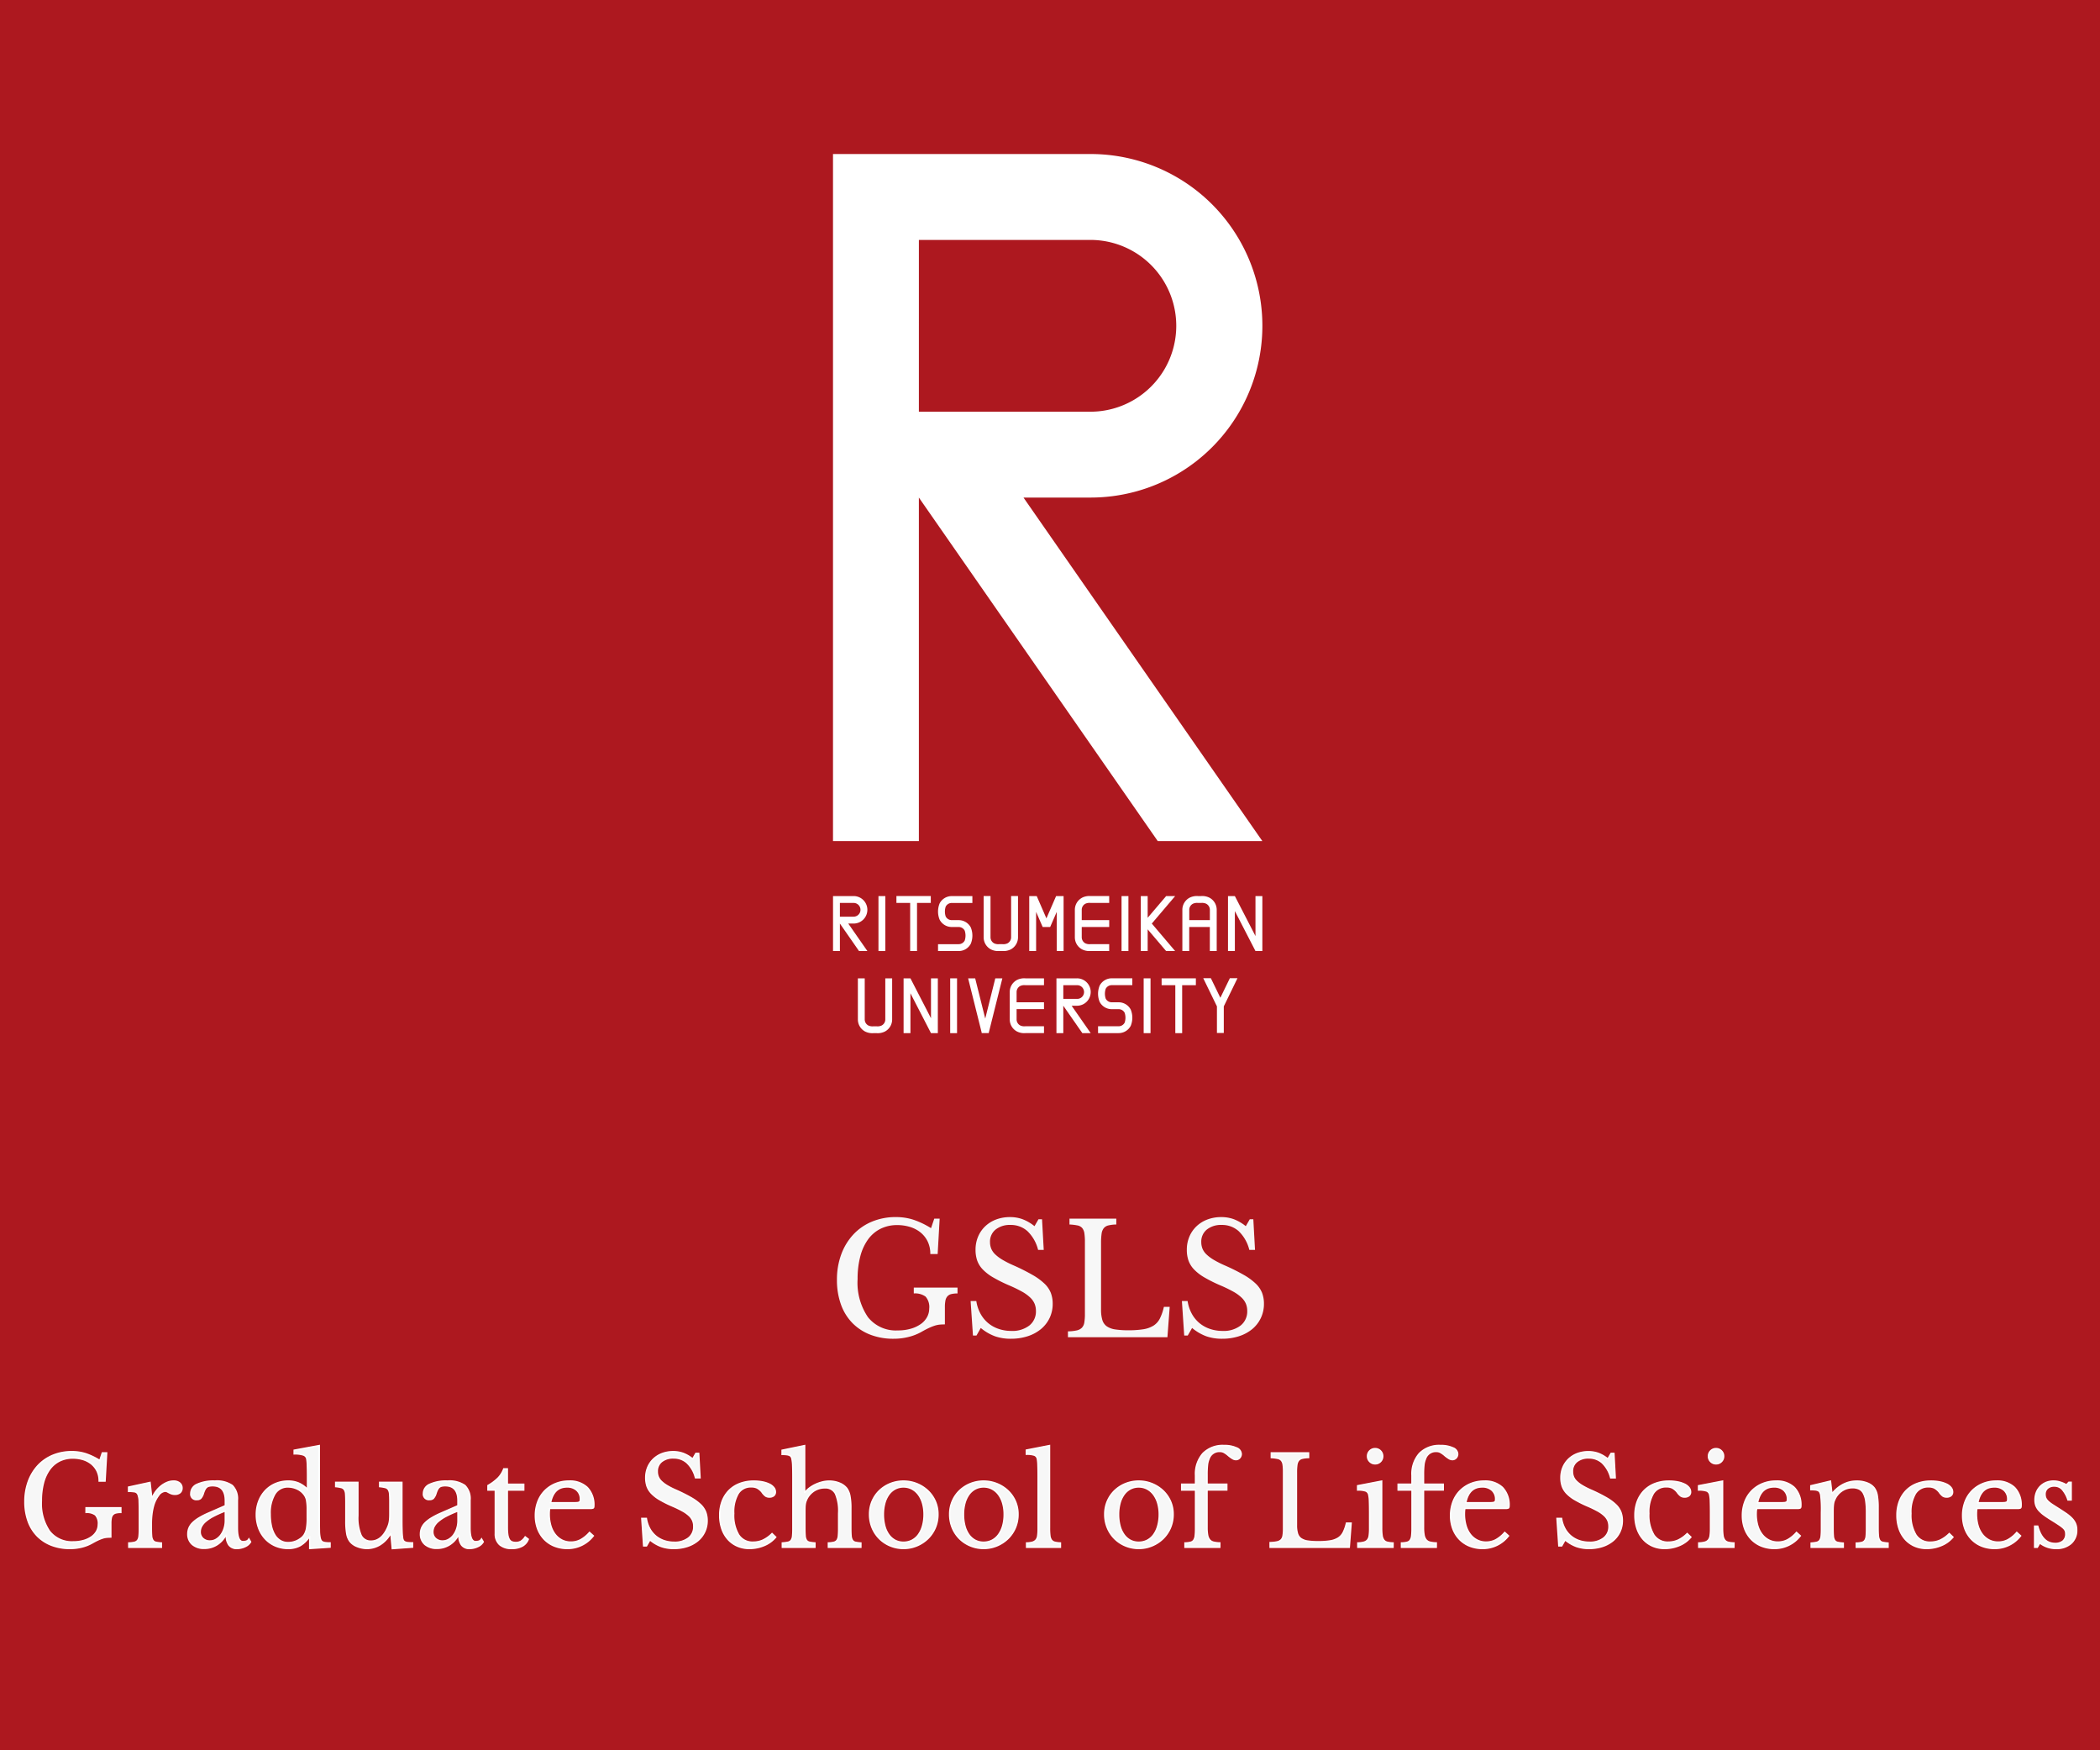 <svg xmlns="http://www.w3.org/2000/svg" width="300" height="250" viewBox="0 0 300 250">
  <g id="グループ_7517" data-name="グループ 7517" transform="translate(399 296)">
    <g id="グループ_92" data-name="グループ 92" transform="translate(-399 -296)">
      <rect id="長方形_1" data-name="長方形 1" width="300" height="250" fill="#ad181f"/>
      <g id="グループ_4" data-name="グループ 4" transform="translate(13.962 -123.131)">
        <g id="グループ_3" data-name="グループ 3" transform="translate(105.042 251.123)">
          <g id="グループ_1" data-name="グループ 1">
            <rect id="長方形_4" data-name="長方形 4" width="0.981" height="7.85" transform="translate(6.491)" fill="#fff"/>
            <rect id="長方形_5" data-name="長方形 5" width="0.982" height="7.85" transform="translate(41.217)" fill="#fff"/>
            <path id="パス_1" data-name="パス 1" d="M117.39,290.6h1.963v6.869h.981V290.6H122.3v-.981H117.39v.981" transform="translate(-108.334 -289.623)" fill="#fff"/>
            <path id="パス_2" data-name="パス 2" d="M125.724,290.665a3.072,3.072,0,0,0,0,2.331,1.95,1.95,0,0,0,1.739,1.043h.97a.975.975,0,0,1,.873.521,2.242,2.242,0,0,1,0,1.41.973.973,0,0,1-.873.522h-2.939v.981h2.939a1.95,1.95,0,0,0,1.739-1.042,3.072,3.072,0,0,0,0-2.331,1.95,1.95,0,0,0-1.739-1.042h-.97a.974.974,0,0,1-.873-.522,2.242,2.242,0,0,1,0-1.41.973.973,0,0,1,.873-.522H130.4v-.981h-2.939a1.95,1.95,0,0,0-1.739,1.042" transform="translate(-110.493 -289.623)" fill="#fff"/>
            <path id="パス_3" data-name="パス 3" d="M168.6,289.623l-2.638,3.1v-3.1h-.981v7.85h.981v-3.1l2.638,3.1h1.288l-3.335-3.926,3.335-3.924H168.6" transform="translate(-121.014 -289.623)" fill="#fff"/>
            <path id="パス_4" data-name="パス 4" d="M185.889,289.623v5.709l-2.944-5.709h-.981v7.85h.981v-5.709l2.944,5.709h.982v-7.85h-.982" transform="translate(-125.539 -289.623)" fill="#fff"/>
            <path id="パス_5" data-name="パス 5" d="M138.3,295.5a.973.973,0,0,1-.522.873,1.389,1.389,0,0,1-.737.114h-.425a1.389,1.389,0,0,1-.737-.114.982.982,0,0,1-.522-.873v-5.882h-.981V295.5a1.951,1.951,0,0,0,1.042,1.739,2.3,2.3,0,0,0,1.2.229h.425a2.311,2.311,0,0,0,1.2-.228,1.952,1.952,0,0,0,1.042-1.74v-5.882H138.3V295.5" transform="translate(-112.859 -289.623)" fill="#fff"/>
            <path id="パス_6" data-name="パス 6" d="M153.18,289.852a1.952,1.952,0,0,0-1.042,1.74V295.5a1.953,1.953,0,0,0,1.042,1.739,2.3,2.3,0,0,0,1.2.229h2.666v-.981h-2.666a1.39,1.39,0,0,1-.736-.113.983.983,0,0,1-.522-.873v-1.466h3.925v-.982h-3.925v-1.466a.981.981,0,0,1,.522-.873,1.378,1.378,0,0,1,.736-.114h2.666v-.981h-2.666a2.307,2.307,0,0,0-1.2.228" transform="translate(-117.592 -289.623)" fill="#fff"/>
            <path id="パス_7" data-name="パス 7" d="M106.025,292.567V290.6h1.96a.981.981,0,1,1,0,1.963h-1.96m3.925-.981a1.962,1.962,0,0,0-1.965-1.962h-2.941v7.85h.981v-3.925h0l2.73,3.925h1.195l-2.73-3.925h.764a1.962,1.962,0,0,0,1.965-1.962" transform="translate(-105.044 -289.623)" fill="#fff"/>
            <path id="パス_8" data-name="パス 8" d="M174.064,293.057V291.59a.974.974,0,0,1,.522-.873,1.391,1.391,0,0,1,.737-.114h.425a1.388,1.388,0,0,1,.737.114.985.985,0,0,1,.522.873v1.466h-2.944m2.882-3.206a2.3,2.3,0,0,0-1.2-.229h-.425a2.3,2.3,0,0,0-1.2.228,1.951,1.951,0,0,0-1.042,1.739v5.882h.981v-3.434h2.944v3.434h.981v-5.882a1.951,1.951,0,0,0-1.043-1.739" transform="translate(-123.173 -289.623)" fill="#fff"/>
            <path id="パス_9" data-name="パス 9" d="M148.163,289.623h-1.07l-1.383,3.184-1.384-3.184h-1.069v7.85h.981v-5.591l.937,2.157h1.07l.938-2.157v5.591h.981v-7.85" transform="translate(-115.226 -289.623)" fill="#fff"/>
          </g>
          <g id="グループ_2" data-name="グループ 2" transform="translate(3.55 11.727)">
            <path id="パス_10" data-name="パス 10" d="M169.036,306.618h1.957v6.85h.978v-6.85h1.958v-.979h-4.893Z" transform="translate(-125.645 -305.618)" fill="#fff"/>
            <path id="パス_11" data-name="パス 11" d="M122.7,305.639v5.7l-2.936-5.7h-.979v7.829h.979v-5.694l2.936,5.694h.978v-7.829Z" transform="translate(-112.255 -305.618)" fill="#fff"/>
            <path id="パス_12" data-name="パス 12" d="M113.8,305.64v5.866a.967.967,0,0,1-.522.869,1.372,1.372,0,0,1-.734.114h-.423a1.372,1.372,0,0,1-.736-.114.976.976,0,0,1-.522-.869v-5.867h-.979v5.867a1.947,1.947,0,0,0,1.039,1.733,2.3,2.3,0,0,0,1.2.228h.423a2.3,2.3,0,0,0,1.194-.227,1.949,1.949,0,0,0,1.039-1.735V305.64Z" transform="translate(-109.884 -305.618)" fill="#fff"/>
            <path id="パス_13" data-name="パス 13" d="M140.958,306.732a1.386,1.386,0,0,1,.736-.114h2.658v-.979h-2.658a2.293,2.293,0,0,0-1.194.228,1.944,1.944,0,0,0-1.041,1.734v3.9a1.945,1.945,0,0,0,1.041,1.734,2.293,2.293,0,0,0,1.194.228h2.658v-.979h-2.658a1.379,1.379,0,0,1-.736-.114.979.979,0,0,1-.519-.87v-1.461h3.914v-.979h-3.914V307.6a.98.98,0,0,1,.519-.87" transform="translate(-117.764 -305.618)" fill="#fff"/>
            <path id="パス_14" data-name="パス 14" d="M151.488,306.618a.979.979,0,1,1,0,1.957h-1.953v-1.957Zm1.962.978a1.957,1.957,0,0,0-1.962-1.957h-2.933v7.828h.979v-3.914h0l2.721,3.914h1.193l-2.723-3.914h.761a1.958,1.958,0,0,0,1.962-1.957" transform="translate(-120.188 -305.618)" fill="#fff"/>
            <path id="パス_15" data-name="パス 15" d="M178.23,305.61h-1.089l1.958,4.027v3.8h.979v-3.8l1.956-4.027h-1.088l-1.359,2.795Z" transform="translate(-127.805 -305.61)" fill="#fff"/>
            <path id="パス_16" data-name="パス 16" d="M156.887,306.679a3.073,3.073,0,0,0,0,2.324,1.948,1.948,0,0,0,1.735,1.04h.968a.965.965,0,0,1,.87.521,2.226,2.226,0,0,1,0,1.4.97.97,0,0,1-.87.52h-2.931v.979h2.931a1.946,1.946,0,0,0,1.736-1.04,3.08,3.08,0,0,0,0-2.323,1.948,1.948,0,0,0-1.736-1.04h-.968a.968.968,0,0,1-.87-.52,2.218,2.218,0,0,1,0-1.406.968.968,0,0,1,.87-.52h2.931v-.979h-2.931a1.946,1.946,0,0,0-1.735,1.04" transform="translate(-122.347 -305.618)" fill="#fff"/>
            <path id="パス_17" data-name="パス 17" d="M135.237,305.639l-1.437,5.748-1.438-5.748h-1.007l1.94,7.765-.014.059h1.038l-.014-.059,1.941-7.765Z" transform="translate(-115.605 -305.618)" fill="#fff"/>
            <rect id="長方形_6" data-name="長方形 6" width="0.979" height="7.829" transform="translate(13.187 0.021)" fill="#fff"/>
            <rect id="長方形_7" data-name="長方形 7" width="0.979" height="7.829" transform="translate(40.828 0.021)" fill="#fff"/>
          </g>
        </g>
        <path id="パス_18" data-name="パス 18" d="M166.377,169.666a24.534,24.534,0,0,0-24.57-24.535H105.038v98.14h12.268V194.2h0l34.127,49.069h14.942L132.25,194.2h9.557A24.534,24.534,0,0,0,166.377,169.666ZM141.807,157.4a12.268,12.268,0,1,1,0,24.537h-24.5V157.4Z" fill="#fff"/>
      </g>
      <path id="パス_68" data-name="パス 68" d="M-22.341.22a9.055,9.055,0,0,1-3.366-.594,7.209,7.209,0,0,1-2.552-1.683,7.287,7.287,0,0,1-1.617-2.651,10.226,10.226,0,0,1-.561-3.476,10.37,10.37,0,0,1,.616-3.652,8.4,8.4,0,0,1,1.727-2.838,7.628,7.628,0,0,1,2.662-1.837,8.777,8.777,0,0,1,3.421-.649,8.092,8.092,0,0,1,2.486.374,11.856,11.856,0,0,1,2.53,1.21l.462-1.364h.77l-.286,5.06H-17.1a3.974,3.974,0,0,0-.407-1.859,3.819,3.819,0,0,0-1.067-1.287,4.467,4.467,0,0,0-1.507-.748,6.256,6.256,0,0,0-1.727-.242,5.29,5.29,0,0,0-2.4.528,4.914,4.914,0,0,0-1.782,1.518A7.23,7.23,0,0,0-27.1-11.55a12.457,12.457,0,0,0-.385,3.234,8.735,8.735,0,0,0,1.474,5.445,5.074,5.074,0,0,0,4.268,1.9,6.528,6.528,0,0,0,1.892-.253A4.643,4.643,0,0,0-18.436-1.9a2.944,2.944,0,0,0,.88-.99,2.482,2.482,0,0,0,.3-1.177A2.247,2.247,0,0,0-17.776-5.8a2.54,2.54,0,0,0-1.683-.451v-.836h6.248v.836a3.7,3.7,0,0,0-.88.088,1.091,1.091,0,0,0-.561.319,1.26,1.26,0,0,0-.286.605,4.816,4.816,0,0,0-.077.946v2.464q-.418,0-.759.033a3.388,3.388,0,0,0-.715.154,7.414,7.414,0,0,0-.825.33q-.451.209-1.067.561a7.317,7.317,0,0,1-1.771.7A8.569,8.569,0,0,1-22.341.22Zm11-5.39h.814a5.479,5.479,0,0,0,.583,1.782A4.625,4.625,0,0,0-8.866-2.046a4.69,4.69,0,0,0,1.5.847,5.515,5.515,0,0,0,1.837.3,3.961,3.961,0,0,0,2.574-.77,2.552,2.552,0,0,0,.946-2.09A2.673,2.673,0,0,0-2.2-4.774a2.648,2.648,0,0,0-.627-.891A5.749,5.749,0,0,0-4-6.512a19.494,19.494,0,0,0-1.859-.9A20.669,20.669,0,0,1-8.151-8.558,6.591,6.591,0,0,1-9.625-9.7a3.578,3.578,0,0,1-.781-1.265,4.685,4.685,0,0,1-.231-1.529,4.75,4.75,0,0,1,.363-1.87,4.375,4.375,0,0,1,1.023-1.485,4.6,4.6,0,0,1,1.562-.968,5.557,5.557,0,0,1,1.98-.341,5.178,5.178,0,0,1,1.8.308,6.2,6.2,0,0,1,1.694.99l.572-.99h.506l.242,4.378H-1.7a5.558,5.558,0,0,0-1.529-2.684,3.524,3.524,0,0,0-2.409-.88,3.229,3.229,0,0,0-2.134.66A2.2,2.2,0,0,0-8.569-13.6a2.5,2.5,0,0,0,.176.957,2.431,2.431,0,0,0,.572.814,5.735,5.735,0,0,0,1.034.77,14.276,14.276,0,0,0,1.584.8A28.864,28.864,0,0,1-2.5-8.9,8.672,8.672,0,0,1-.781-7.645a3.728,3.728,0,0,1,.9,1.32A4.328,4.328,0,0,1,.385-4.774,4.647,4.647,0,0,1-.055-2.75,4.632,4.632,0,0,1-1.287-1.166,5.719,5.719,0,0,1-3.179-.143,7.686,7.686,0,0,1-5.6.22,6.769,6.769,0,0,1-7.854-.132,6.945,6.945,0,0,1-9.889-1.32L-10.5-.242h-.506ZM16.775,0H2.563V-.836A6.5,6.5,0,0,0,3.806-.968a1.5,1.5,0,0,0,.737-.374A1.375,1.375,0,0,0,4.9-2.09a7.253,7.253,0,0,0,.088-1.254V-13.6a8.045,8.045,0,0,0-.077-1.243,1.521,1.521,0,0,0-.308-.748,1.182,1.182,0,0,0-.671-.374A7.529,7.529,0,0,0,2.783-16.1v-.836H9.471v.836a5.4,5.4,0,0,0-1.133.132,1.2,1.2,0,0,0-.66.4,1.633,1.633,0,0,0-.308.792,9.307,9.307,0,0,0-.077,1.342V-3.96A5.041,5.041,0,0,0,7.48-2.453a1.7,1.7,0,0,0,.638.9,2.847,2.847,0,0,0,1.2.44,12.2,12.2,0,0,0,1.892.121,13.136,13.136,0,0,0,2.112-.143,3.928,3.928,0,0,0,1.441-.506,2.573,2.573,0,0,0,.924-1.012,7.19,7.19,0,0,0,.583-1.683H17.1Zm2.068-5.17h.814a5.479,5.479,0,0,0,.583,1.782,4.625,4.625,0,0,0,1.078,1.342,4.69,4.69,0,0,0,1.5.847,5.515,5.515,0,0,0,1.837.3,3.961,3.961,0,0,0,2.574-.77,2.552,2.552,0,0,0,.946-2.09,2.673,2.673,0,0,0-.187-1.012,2.648,2.648,0,0,0-.627-.891,5.749,5.749,0,0,0-1.177-.847,19.494,19.494,0,0,0-1.859-.9,20.668,20.668,0,0,1-2.288-1.144A6.591,6.591,0,0,1,20.559-9.7a3.578,3.578,0,0,1-.781-1.265,4.685,4.685,0,0,1-.231-1.529,4.75,4.75,0,0,1,.363-1.87,4.375,4.375,0,0,1,1.023-1.485,4.6,4.6,0,0,1,1.562-.968,5.557,5.557,0,0,1,1.98-.341,5.178,5.178,0,0,1,1.8.308,6.2,6.2,0,0,1,1.694.99l.572-.99h.506l.242,4.378h-.814a5.558,5.558,0,0,0-1.529-2.684,3.524,3.524,0,0,0-2.409-.88,3.229,3.229,0,0,0-2.134.66,2.2,2.2,0,0,0-.792,1.782,2.5,2.5,0,0,0,.176.957,2.431,2.431,0,0,0,.572.814,5.735,5.735,0,0,0,1.034.77,14.276,14.276,0,0,0,1.584.8A28.864,28.864,0,0,1,27.687-8.9,8.672,8.672,0,0,1,29.4-7.645a3.728,3.728,0,0,1,.9,1.32,4.328,4.328,0,0,1,.264,1.551,4.647,4.647,0,0,1-.44,2.024A4.632,4.632,0,0,1,28.9-1.166,5.719,5.719,0,0,1,27.005-.143a7.686,7.686,0,0,1-2.42.363A6.769,6.769,0,0,1,22.33-.132,6.945,6.945,0,0,1,20.3-1.32L19.679-.242h-.506Z" transform="translate(150 191)" fill="#f7f7f7"/>
      <path id="パス_67" data-name="パス 67" d="M-140,.175A7.2,7.2,0,0,1-142.678-.3a5.734,5.734,0,0,1-2.03-1.339,5.8,5.8,0,0,1-1.286-2.109,8.134,8.134,0,0,1-.446-2.765,8.249,8.249,0,0,1,.49-2.905,6.684,6.684,0,0,1,1.374-2.257,6.068,6.068,0,0,1,2.117-1.461,6.982,6.982,0,0,1,2.721-.516,6.437,6.437,0,0,1,1.977.3,9.431,9.431,0,0,1,2.012.962l.368-1.085h.613L-135-9.45h-.84a3.161,3.161,0,0,0-.324-1.479,3.038,3.038,0,0,0-.849-1.024,3.553,3.553,0,0,0-1.2-.6,4.977,4.977,0,0,0-1.374-.193,4.208,4.208,0,0,0-1.908.42,3.909,3.909,0,0,0-1.417,1.207,5.751,5.751,0,0,0-.884,1.925,9.909,9.909,0,0,0-.306,2.573,6.948,6.948,0,0,0,1.173,4.331A4.036,4.036,0,0,0-139.528-.77a5.193,5.193,0,0,0,1.505-.2,3.693,3.693,0,0,0,1.129-.543,2.342,2.342,0,0,0,.7-.787,1.974,1.974,0,0,0,.236-.936,1.787,1.787,0,0,0-.411-1.374,2.02,2.02,0,0,0-1.339-.359v-.665h4.97v.665a2.945,2.945,0,0,0-.7.07.868.868,0,0,0-.446.254,1,1,0,0,0-.227.481,3.831,3.831,0,0,0-.061.752v1.96q-.332,0-.6.026a2.7,2.7,0,0,0-.569.122,5.9,5.9,0,0,0-.656.263q-.359.166-.849.446a5.82,5.82,0,0,1-1.409.56A6.816,6.816,0,0,1-140,.175Zm11.62-2.958q0,.718.035,1.138a1.34,1.34,0,0,0,.184.639.7.7,0,0,0,.429.289,4.787,4.787,0,0,0,.787.105V0H-131.6V-.613a3.785,3.785,0,0,0,.805-.1A.8.8,0,0,0-130.34-1a1.227,1.227,0,0,0,.2-.6A10.068,10.068,0,0,0-130.1-2.66V-4.708q0-1.19-.026-1.855a2.673,2.673,0,0,0-.175-.98.628.628,0,0,0-.464-.376,4.837,4.837,0,0,0-.875-.061v-.613l3.063-.665.245,2.17h.07a4.4,4.4,0,0,1,.569-.962,4.079,4.079,0,0,1,.744-.744,3.585,3.585,0,0,1,.84-.481,2.384,2.384,0,0,1,.892-.175,1.334,1.334,0,0,1,.884.271.9.9,0,0,1,.324.726.838.838,0,0,1-.263.656,1.088,1.088,0,0,1-.752.236,1.392,1.392,0,0,1-.473-.07,2.713,2.713,0,0,1-.341-.149l-.28-.149A.6.6,0,0,0-126.4-8a1.276,1.276,0,0,0-.945.6,4.405,4.405,0,0,0-.735,1.531,8.023,8.023,0,0,0-.219,1.146,10.942,10.942,0,0,0-.079,1.339Zm10.57-2.4a15.648,15.648,0,0,0-1.689.753,5.907,5.907,0,0,0-1.111.735,2.486,2.486,0,0,0-.6.735,1.665,1.665,0,0,0-.184.753,1.249,1.249,0,0,0,.385.945A1.409,1.409,0,0,0-120-.893a1.668,1.668,0,0,0,.849-.227,2.32,2.32,0,0,0,.691-.621,3.155,3.155,0,0,0,.473-.927A3.6,3.6,0,0,0-117.81-3.8Zm0-.753V-6.65q0-2.135-1.82-2.135a2.12,2.12,0,0,0-.507.053.826.826,0,0,0-.35.175,1.131,1.131,0,0,0-.254.35,3.881,3.881,0,0,0-.219.56,1.825,1.825,0,0,1-.376.674.77.77,0,0,1-.534.166.773.773,0,0,1-.875-.875,1.43,1.43,0,0,1,.893-1.3,5.61,5.61,0,0,1,2.537-.464,3.874,3.874,0,0,1,2.485.621A2.631,2.631,0,0,1-116.1-6.72V-2.8q0,2,.787,2a1.81,1.81,0,0,0,.472-.061.657.657,0,0,0,.385-.324l.245.42a1.62,1.62,0,0,1-.77.674,2.657,2.657,0,0,1-1.173.271,1.354,1.354,0,0,1-1.146-.49A2.227,2.227,0,0,1-117.67-1.7h-.087a3.485,3.485,0,0,1-1.26,1.356,3.322,3.322,0,0,1-1.785.5,2.516,2.516,0,0,1-1.732-.56,1.913,1.913,0,0,1-.63-1.5,2.214,2.214,0,0,1,.149-.805,2.25,2.25,0,0,1,.481-.735,4.531,4.531,0,0,1,.875-.691,10.631,10.631,0,0,1,1.33-.691Zm12.058,4.463h-.07A4,4,0,0,1-107.161-.2a3.516,3.516,0,0,1-1.671.376,4.567,4.567,0,0,1-1.829-.359,4.29,4.29,0,0,1-1.435-1,4.582,4.582,0,0,1-.945-1.531,5.4,5.4,0,0,1-.341-1.943,5.275,5.275,0,0,1,.341-1.916,4.6,4.6,0,0,1,.945-1.523,4.268,4.268,0,0,1,1.444-1,4.585,4.585,0,0,1,1.82-.359,3.781,3.781,0,0,1,1.5.28,4.076,4.076,0,0,1,1.269.893v-1.785q0-1-.026-1.662a6.351,6.351,0,0,0-.079-.91.74.74,0,0,0-.49-.542,3.923,3.923,0,0,0-1.312-.157v-.525l3.588-.665v10.1q0,1.208.018,1.986a5.379,5.379,0,0,0,.105,1.111,1.419,1.419,0,0,0,.131.35.549.549,0,0,0,.228.219,1.233,1.233,0,0,0,.4.114,4.98,4.98,0,0,0,.656.035v.6l-2.9.193Zm-.35-3.867a7.431,7.431,0,0,0-.1-1.383,1.9,1.9,0,0,0-.376-.823,2.555,2.555,0,0,0-1.024-.8,3.064,3.064,0,0,0-1.234-.271,2.127,2.127,0,0,0-1.916,1.041,5.264,5.264,0,0,0-.656,2.826,7.807,7.807,0,0,0,.166,1.68,4.225,4.225,0,0,0,.49,1.286,2.366,2.366,0,0,0,.805.823,2.118,2.118,0,0,0,1.111.289,3.016,3.016,0,0,0,.639-.07,2.785,2.785,0,0,0,.63-.219A3.305,3.305,0,0,0-107-1.3a1.936,1.936,0,0,0,.438-.464,2.65,2.65,0,0,0,.35-.928,8.226,8.226,0,0,0,.105-1.488Zm11.795-1.137q0-.717-.035-1.129a1.323,1.323,0,0,0-.184-.63.743.743,0,0,0-.437-.3,5.214,5.214,0,0,0-.8-.131v-.613h3.168V-3.9q0,1,.026,1.628a8.37,8.37,0,0,0,.079.945,1,1,0,0,0,.114.359.556.556,0,0,0,.236.21,1.2,1.2,0,0,0,.411.105q.254.026.656.026v.613l-2.887.21-.192-2.1h-.07A4.446,4.446,0,0,1-95.751-.324a3.579,3.579,0,0,1-1.811.5,3.765,3.765,0,0,1-1.426-.28,2.354,2.354,0,0,1-1.041-.753,2.508,2.508,0,0,1-.429-1.068,9.675,9.675,0,0,1-.131-1.768V-6.475q0-.717-.035-1.129a1.323,1.323,0,0,0-.184-.63.743.743,0,0,0-.437-.3,5.214,5.214,0,0,0-.8-.131v-.613h3.168V-4.5a6.342,6.342,0,0,0,.446,2.765A1.5,1.5,0,0,0-97-.875q1.54,0,2.4-2.013a4,4,0,0,0,.14-.385,3.14,3.14,0,0,0,.088-.385q.035-.21.052-.473t.018-.63Zm9.73,1.295a15.648,15.648,0,0,0-1.689.753,5.907,5.907,0,0,0-1.111.735,2.486,2.486,0,0,0-.6.735,1.665,1.665,0,0,0-.184.753,1.249,1.249,0,0,0,.385.945,1.409,1.409,0,0,0,1.015.368,1.668,1.668,0,0,0,.849-.227,2.32,2.32,0,0,0,.691-.621,3.155,3.155,0,0,0,.473-.927A3.6,3.6,0,0,0-84.578-3.8Zm0-.753V-6.65q0-2.135-1.82-2.135a2.12,2.12,0,0,0-.507.053.826.826,0,0,0-.35.175,1.131,1.131,0,0,0-.254.35,3.881,3.881,0,0,0-.219.56,1.825,1.825,0,0,1-.376.674.77.77,0,0,1-.534.166.773.773,0,0,1-.875-.875,1.43,1.43,0,0,1,.893-1.3,5.61,5.61,0,0,1,2.537-.464,3.874,3.874,0,0,1,2.485.621,2.631,2.631,0,0,1,.735,2.109V-2.8q0,2,.787,2A1.81,1.81,0,0,0-81.6-.866a.657.657,0,0,0,.385-.324l.245.42a1.62,1.62,0,0,1-.77.674,2.657,2.657,0,0,1-1.173.271,1.354,1.354,0,0,1-1.146-.49A2.227,2.227,0,0,1-84.438-1.7h-.087a3.485,3.485,0,0,1-1.26,1.356,3.322,3.322,0,0,1-1.785.5A2.516,2.516,0,0,1-89.3-.4a1.913,1.913,0,0,1-.63-1.5,2.214,2.214,0,0,1,.149-.805,2.25,2.25,0,0,1,.481-.735,4.531,4.531,0,0,1,.875-.691A10.631,10.631,0,0,1-87.1-4.83Zm4.287-2.24V-8.82a6.8,6.8,0,0,0,1.452-1.085,3.684,3.684,0,0,0,.805-1.3h.507v2.205h2.345v.822h-2.345v5.32a7.321,7.321,0,0,0,.061,1.032,2.006,2.006,0,0,0,.2.674.807.807,0,0,0,.368.359,1.381,1.381,0,0,0,.577.105,1.421,1.421,0,0,0,.744-.184,2.051,2.051,0,0,0,.6-.621l.438.333a1.859,1.859,0,0,1-.849.989,3,3,0,0,1-1.5.341,2.523,2.523,0,0,1-1.759-.551,2.036,2.036,0,0,1-.6-1.584V-8.173Zm15.05,6.545a4.6,4.6,0,0,1-3.693,1.8,4.933,4.933,0,0,1-1.872-.341,4.18,4.18,0,0,1-1.444-.963,4.333,4.333,0,0,1-.936-1.488,5.307,5.307,0,0,1-.333-1.916,5.463,5.463,0,0,1,.35-1.977,4.473,4.473,0,0,1,.989-1.557,4.584,4.584,0,0,1,1.522-1.015,4.987,4.987,0,0,1,1.934-.368,3.57,3.57,0,0,1,2.625.919A3.544,3.544,0,0,1-65.17-5.9q0,.245-.1.3a1.154,1.154,0,0,1-.446.053H-71.47a2.228,2.228,0,0,0-.052.341q-.017.2-.018.446a5.85,5.85,0,0,0,.219,1.654,3.748,3.748,0,0,0,.63,1.269,2.908,2.908,0,0,0,.98.814,2.762,2.762,0,0,0,1.269.289,2.943,2.943,0,0,0,1.365-.324,4.725,4.725,0,0,0,1.295-1.059Zm-2.888-4.725q.35,0,.56-.018a.9.9,0,0,0,.315-.07.267.267,0,0,0,.14-.149.759.759,0,0,0,.035-.254,1.674,1.674,0,0,0-.516-1.286A1.984,1.984,0,0,0-69-8.61q-1.89,0-2.345,2.258Zm9.818,2.24h.647A4.359,4.359,0,0,0-57.2-2.7a3.679,3.679,0,0,0,.857,1.068,3.731,3.731,0,0,0,1.19.674,4.387,4.387,0,0,0,1.461.236,3.151,3.151,0,0,0,2.047-.613,2.03,2.03,0,0,0,.753-1.663,2.126,2.126,0,0,0-.149-.805,2.106,2.106,0,0,0-.5-.709,4.573,4.573,0,0,0-.936-.674A15.506,15.506,0,0,0-53.953-5.9a16.441,16.441,0,0,1-1.82-.91,5.243,5.243,0,0,1-1.173-.91,2.846,2.846,0,0,1-.621-1.006A3.727,3.727,0,0,1-57.75-9.94a3.779,3.779,0,0,1,.289-1.488,3.48,3.48,0,0,1,.814-1.181,3.66,3.66,0,0,1,1.242-.77,4.42,4.42,0,0,1,1.575-.271,4.119,4.119,0,0,1,1.435.245,4.928,4.928,0,0,1,1.347.788l.455-.788h.4L-50-9.923h-.647a4.421,4.421,0,0,0-1.216-2.135,2.8,2.8,0,0,0-1.916-.7,2.568,2.568,0,0,0-1.7.525,1.749,1.749,0,0,0-.63,1.418,1.988,1.988,0,0,0,.14.761,1.934,1.934,0,0,0,.455.648,4.562,4.562,0,0,0,.823.613,11.356,11.356,0,0,0,1.26.639,22.96,22.96,0,0,1,2.153,1.076,6.9,6.9,0,0,1,1.365,1,2.965,2.965,0,0,1,.717,1.05,3.443,3.443,0,0,1,.21,1.234,3.7,3.7,0,0,1-.35,1.61,3.684,3.684,0,0,1-.98,1.26,4.549,4.549,0,0,1-1.505.814,6.114,6.114,0,0,1-1.925.289,5.385,5.385,0,0,1-1.794-.28,5.524,5.524,0,0,1-1.619-.945l-.49.858h-.4Zm19.127,2.66a4.206,4.206,0,0,1-1.627,1.2,5.392,5.392,0,0,1-2.153.429,4.2,4.2,0,0,1-1.706-.341,3.873,3.873,0,0,1-1.339-.963,4.351,4.351,0,0,1-.866-1.5,5.849,5.849,0,0,1-.306-1.943,5.545,5.545,0,0,1,.35-2.021,4.4,4.4,0,0,1,.989-1.54,4.3,4.3,0,0,1,1.54-.98,5.568,5.568,0,0,1,1.986-.341,6.258,6.258,0,0,1,1.243.114,4.041,4.041,0,0,1,.971.315,1.8,1.8,0,0,1,.639.49.985.985,0,0,1,.228.621.672.672,0,0,1-.228.542.946.946,0,0,1-.63.193.974.974,0,0,1-.525-.131,2.373,2.373,0,0,1-.543-.586,2.374,2.374,0,0,0-.674-.569,1.817,1.817,0,0,0-.831-.166,2.113,2.113,0,0,0-1.881.963,5.151,5.151,0,0,0-.639,2.835,5.432,5.432,0,0,0,.709,3.054A2.35,2.35,0,0,0-42.4-.735a3.356,3.356,0,0,0,1.382-.289,4.624,4.624,0,0,0,1.313-.936Zm4.165-1.33q0,.718.035,1.138a1.34,1.34,0,0,0,.184.639.7.7,0,0,0,.429.289,4.788,4.788,0,0,0,.788.105V0h-4.655V-.613a5.25,5.25,0,0,0,.805-.105A.764.764,0,0,0-36.978-1a1.227,1.227,0,0,0,.2-.6,10.066,10.066,0,0,0,.044-1.059V-9.993q0-1.033-.026-1.645a5.724,5.724,0,0,0-.1-.927.976.976,0,0,0-.114-.341.556.556,0,0,0-.236-.21,1.353,1.353,0,0,0-.42-.114,5.02,5.02,0,0,0-.648-.035v-.6l3.22-.665v6.668h.07a3.111,3.111,0,0,1,.656-.639,4.91,4.91,0,0,1,.849-.5,5.269,5.269,0,0,1,.954-.333,4.065,4.065,0,0,1,.971-.122,3.816,3.816,0,0,1,1.479.28,2.5,2.5,0,0,1,1.041.753A2.721,2.721,0,0,1-28.6-7.359a8.9,8.9,0,0,1,.14,1.776v2.8q0,.718.035,1.129a1.384,1.384,0,0,0,.184.639.692.692,0,0,0,.429.3,4.787,4.787,0,0,0,.788.105V0h-4.638V-.613a3.7,3.7,0,0,0,.788-.1A.762.762,0,0,0-30.424-1a1.292,1.292,0,0,0,.193-.6,10.066,10.066,0,0,0,.044-1.059V-4.865a6.21,6.21,0,0,0-.455-2.791,1.6,1.6,0,0,0-1.522-.831,2.772,2.772,0,0,0-1.5.42A2.936,2.936,0,0,0-34.72-6.913q-.088.193-.149.359a2.079,2.079,0,0,0-.1.376,3.675,3.675,0,0,0-.044.481q-.009.271-.009.674ZM-20.93-9.45a5.02,5.02,0,0,1,1.89.359,5,5,0,0,1,1.566.989,4.671,4.671,0,0,1,1.067,1.5,4.534,4.534,0,0,1,.394,1.9,4.8,4.8,0,0,1-.394,1.96,4.794,4.794,0,0,1-1.067,1.54A4.965,4.965,0,0,1-19.04-.193a4.915,4.915,0,0,1-1.89.368,4.908,4.908,0,0,1-1.864-.359A4.765,4.765,0,0,1-24.343-1.19a4.725,4.725,0,0,1-1.05-1.549,4.959,4.959,0,0,1-.385-1.969,4.684,4.684,0,0,1,.385-1.907,4.6,4.6,0,0,1,1.05-1.5,4.794,4.794,0,0,1,1.549-.98A5.015,5.015,0,0,1-20.93-9.45Zm0,.84a2.5,2.5,0,0,0-1.181.28,2.632,2.632,0,0,0-.91.8A3.821,3.821,0,0,0-23.6-6.291a5.986,5.986,0,0,0-.2,1.6,6.229,6.229,0,0,0,.2,1.645,3.813,3.813,0,0,0,.578,1.251,2.658,2.658,0,0,0,.9.8,2.489,2.489,0,0,0,1.19.28A2.593,2.593,0,0,0-19.723-1,2.651,2.651,0,0,0-18.8-1.8a3.94,3.94,0,0,0,.595-1.26,5.914,5.914,0,0,0,.21-1.627,5.658,5.658,0,0,0-.21-1.593A3.853,3.853,0,0,0-18.8-7.516a2.776,2.776,0,0,0-.927-.8A2.529,2.529,0,0,0-20.93-8.61Zm11.445-.84a5.02,5.02,0,0,1,1.89.359A5,5,0,0,1-6.029-8.1a4.671,4.671,0,0,1,1.067,1.5,4.534,4.534,0,0,1,.394,1.9,4.8,4.8,0,0,1-.394,1.96,4.794,4.794,0,0,1-1.067,1.54A4.965,4.965,0,0,1-7.6-.193a4.915,4.915,0,0,1-1.89.368,4.908,4.908,0,0,1-1.864-.359A4.765,4.765,0,0,1-12.9-1.19a4.725,4.725,0,0,1-1.05-1.549,4.959,4.959,0,0,1-.385-1.969,4.684,4.684,0,0,1,.385-1.907,4.6,4.6,0,0,1,1.05-1.5,4.794,4.794,0,0,1,1.549-.98A5.015,5.015,0,0,1-9.485-9.45Zm0,.84a2.5,2.5,0,0,0-1.181.28,2.632,2.632,0,0,0-.91.8,3.821,3.821,0,0,0-.578,1.243,5.986,5.986,0,0,0-.2,1.6,6.229,6.229,0,0,0,.2,1.645,3.813,3.813,0,0,0,.578,1.251,2.658,2.658,0,0,0,.9.8,2.489,2.489,0,0,0,1.19.28A2.593,2.593,0,0,0-8.278-1,2.651,2.651,0,0,0-7.35-1.8a3.94,3.94,0,0,0,.6-1.26,5.914,5.914,0,0,0,.21-1.627,5.658,5.658,0,0,0-.21-1.593,3.853,3.853,0,0,0-.6-1.234,2.776,2.776,0,0,0-.927-.8A2.529,2.529,0,0,0-9.485-8.61ZM-.07-2.73A8.622,8.622,0,0,0-.018-1.663a1.357,1.357,0,0,0,.219.63.854.854,0,0,0,.473.315,3.5,3.5,0,0,0,.814.105V0h-4.83V-.613A3.35,3.35,0,0,0-2.5-.726,1.053,1.053,0,0,0-2-1.033a1.154,1.154,0,0,0,.245-.586A6.4,6.4,0,0,0-1.7-2.608V-10.15q0-.945-.026-1.584A5.651,5.651,0,0,0-1.8-12.6a.71.71,0,0,0-.411-.543,3.3,3.3,0,0,0-1.164-.14v-.595l3.308-.648ZM12.67-9.45a5.02,5.02,0,0,1,1.89.359,5,5,0,0,1,1.566.989,4.671,4.671,0,0,1,1.067,1.5,4.534,4.534,0,0,1,.394,1.9,4.8,4.8,0,0,1-.394,1.96,4.794,4.794,0,0,1-1.067,1.54A4.965,4.965,0,0,1,14.56-.193a4.915,4.915,0,0,1-1.89.368,4.908,4.908,0,0,1-1.864-.359A4.765,4.765,0,0,1,9.257-1.19a4.725,4.725,0,0,1-1.05-1.549,4.959,4.959,0,0,1-.385-1.969,4.684,4.684,0,0,1,.385-1.907,4.6,4.6,0,0,1,1.05-1.5,4.794,4.794,0,0,1,1.549-.98A5.015,5.015,0,0,1,12.67-9.45Zm0,.84a2.5,2.5,0,0,0-1.181.28,2.632,2.632,0,0,0-.91.8A3.821,3.821,0,0,0,10-6.291a5.986,5.986,0,0,0-.2,1.6A6.229,6.229,0,0,0,10-3.045a3.813,3.813,0,0,0,.578,1.251,2.658,2.658,0,0,0,.9.8,2.489,2.489,0,0,0,1.19.28A2.593,2.593,0,0,0,13.877-1,2.651,2.651,0,0,0,14.8-1.8a3.94,3.94,0,0,0,.6-1.26,5.914,5.914,0,0,0,.21-1.627,5.658,5.658,0,0,0-.21-1.593,3.853,3.853,0,0,0-.6-1.234,2.776,2.776,0,0,0-.927-.8A2.529,2.529,0,0,0,12.67-8.61Zm6.142-.385H20.79v-1.26A4.412,4.412,0,0,1,21.849-13.4a3.938,3.938,0,0,1,3.019-1.129,4.048,4.048,0,0,1,1.767.332q.682.333.682.858a.83.83,0,0,1-.219.586.719.719,0,0,1-.551.236.924.924,0,0,1-.446-.131,4.588,4.588,0,0,1-.621-.446,3.509,3.509,0,0,0-.682-.481,1.36,1.36,0,0,0-.578-.114,1.552,1.552,0,0,0-1.5,1.068,2.963,2.963,0,0,0-.219.857,12.361,12.361,0,0,0-.061,1.4v1.365h2.818v.822H22.435v5.355a5.961,5.961,0,0,0,.079,1.068,1.519,1.519,0,0,0,.28.674,1.028,1.028,0,0,0,.551.35,4,4,0,0,0,.91.114V0h-4.97V-.613a3.7,3.7,0,0,0,.788-.1.786.786,0,0,0,.455-.3,1.349,1.349,0,0,0,.21-.612,8.4,8.4,0,0,0,.052-1.059v-5.5H18.812ZM42.753,0h-11.3V-.665a5.171,5.171,0,0,0,.989-.105,1.189,1.189,0,0,0,.586-.3,1.094,1.094,0,0,0,.28-.6,5.769,5.769,0,0,0,.07-1v-8.155a6.4,6.4,0,0,0-.061-.989,1.21,1.21,0,0,0-.245-.595.941.941,0,0,0-.534-.3,5.989,5.989,0,0,0-.91-.114v-.665h5.32v.665a4.3,4.3,0,0,0-.9.105.955.955,0,0,0-.525.315,1.3,1.3,0,0,0-.245.63,7.4,7.4,0,0,0-.061,1.068V-3.15a4.01,4.01,0,0,0,.149,1.2,1.355,1.355,0,0,0,.507.718,2.265,2.265,0,0,0,.954.35,9.7,9.7,0,0,0,1.505.1A10.449,10.449,0,0,0,40.005-.9a3.124,3.124,0,0,0,1.146-.4,2.047,2.047,0,0,0,.735-.805,5.719,5.719,0,0,0,.464-1.339h.665Zm4.62-2.783a7.754,7.754,0,0,0,.061,1.094,1.433,1.433,0,0,0,.236.648.881.881,0,0,0,.49.324A3.712,3.712,0,0,0,49-.613V0H43.978V-.613a3.593,3.593,0,0,0,.857-.114,1.025,1.025,0,0,0,.516-.315,1.231,1.231,0,0,0,.245-.613,6.759,6.759,0,0,0,.061-1.006V-4.9q0-1.015-.026-1.671a4.49,4.49,0,0,0-.1-.9.739.739,0,0,0-.4-.551,3.177,3.177,0,0,0-1.19-.149v-.613l3.43-.665ZM45.36-13a1.047,1.047,0,0,1,.315-.77,1.047,1.047,0,0,1,.77-.315,1.047,1.047,0,0,1,.77.315,1.047,1.047,0,0,1,.315.77,1.047,1.047,0,0,1-.315.77,1.047,1.047,0,0,1-.77.315,1.047,1.047,0,0,1-.77-.315A1.047,1.047,0,0,1,45.36-13Zm4.375,4.008h1.978v-1.26A4.412,4.412,0,0,1,52.771-13.4a3.938,3.938,0,0,1,3.019-1.129,4.048,4.048,0,0,1,1.767.332q.682.333.682.858a.83.83,0,0,1-.219.586.719.719,0,0,1-.551.236.924.924,0,0,1-.446-.131,4.588,4.588,0,0,1-.621-.446,3.509,3.509,0,0,0-.683-.481,1.36,1.36,0,0,0-.577-.114,1.552,1.552,0,0,0-1.505,1.068,2.963,2.963,0,0,0-.219.857,12.362,12.362,0,0,0-.061,1.4v1.365h2.818v.822H53.358v5.355a5.961,5.961,0,0,0,.079,1.068,1.519,1.519,0,0,0,.28.674,1.028,1.028,0,0,0,.551.35,4,4,0,0,0,.91.114V0h-4.97V-.613A3.7,3.7,0,0,0,51-.709a.786.786,0,0,0,.455-.3,1.349,1.349,0,0,0,.21-.612,8.4,8.4,0,0,0,.052-1.059v-5.5H49.735ZM65.5-1.628A4.6,4.6,0,0,1,61.81.175a4.933,4.933,0,0,1-1.873-.341,4.18,4.18,0,0,1-1.444-.963,4.333,4.333,0,0,1-.936-1.488,5.307,5.307,0,0,1-.333-1.916,5.463,5.463,0,0,1,.35-1.977,4.473,4.473,0,0,1,.989-1.557,4.584,4.584,0,0,1,1.522-1.015A4.987,4.987,0,0,1,62.02-9.45a3.57,3.57,0,0,1,2.625.919A3.544,3.544,0,0,1,65.573-5.9q0,.245-.1.3a1.154,1.154,0,0,1-.446.053H59.273a2.227,2.227,0,0,0-.052.341q-.018.2-.018.446a5.85,5.85,0,0,0,.219,1.654,3.748,3.748,0,0,0,.63,1.269,2.908,2.908,0,0,0,.98.814A2.762,2.762,0,0,0,62.3-.735a2.943,2.943,0,0,0,1.365-.324A4.725,4.725,0,0,0,64.96-2.118ZM62.615-6.352q.35,0,.56-.018a.9.9,0,0,0,.315-.07.267.267,0,0,0,.14-.149.759.759,0,0,0,.035-.254,1.674,1.674,0,0,0-.516-1.286A1.984,1.984,0,0,0,61.74-8.61q-1.89,0-2.345,2.258Zm9.818,2.24h.647A4.359,4.359,0,0,0,73.544-2.7,3.679,3.679,0,0,0,74.4-1.628a3.731,3.731,0,0,0,1.19.674,4.387,4.387,0,0,0,1.461.236A3.151,3.151,0,0,0,79.1-1.33a2.03,2.03,0,0,0,.752-1.663A2.126,2.126,0,0,0,79.7-3.8a2.106,2.106,0,0,0-.5-.709,4.573,4.573,0,0,0-.936-.674A15.506,15.506,0,0,0,76.79-5.9a16.441,16.441,0,0,1-1.82-.91,5.243,5.243,0,0,1-1.173-.91,2.846,2.846,0,0,1-.621-1.006,3.727,3.727,0,0,1-.184-1.216,3.779,3.779,0,0,1,.289-1.488,3.48,3.48,0,0,1,.814-1.181,3.66,3.66,0,0,1,1.243-.77,4.42,4.42,0,0,1,1.575-.271,4.119,4.119,0,0,1,1.435.245,4.928,4.928,0,0,1,1.347.788l.455-.788h.4l.192,3.483H80.1a4.421,4.421,0,0,0-1.216-2.135,2.8,2.8,0,0,0-1.916-.7,2.568,2.568,0,0,0-1.7.525,1.749,1.749,0,0,0-.63,1.418,1.988,1.988,0,0,0,.14.761,1.934,1.934,0,0,0,.455.648,4.562,4.562,0,0,0,.822.613,11.357,11.357,0,0,0,1.26.639,22.961,22.961,0,0,1,2.153,1.076,6.9,6.9,0,0,1,1.365,1,2.965,2.965,0,0,1,.717,1.05A3.443,3.443,0,0,1,81.76-3.8a3.7,3.7,0,0,1-.35,1.61,3.684,3.684,0,0,1-.98,1.26,4.549,4.549,0,0,1-1.5.814A6.114,6.114,0,0,1,77,.175a5.385,5.385,0,0,1-1.794-.28,5.524,5.524,0,0,1-1.619-.945l-.49.858h-.4ZM91.56-1.453a4.206,4.206,0,0,1-1.628,1.2A5.392,5.392,0,0,1,87.78.175a4.2,4.2,0,0,1-1.706-.341,3.873,3.873,0,0,1-1.339-.963,4.351,4.351,0,0,1-.866-1.5,5.849,5.849,0,0,1-.306-1.943,5.545,5.545,0,0,1,.35-2.021,4.4,4.4,0,0,1,.989-1.54,4.3,4.3,0,0,1,1.54-.98,5.568,5.568,0,0,1,1.986-.341,6.258,6.258,0,0,1,1.243.114,4.041,4.041,0,0,1,.971.315,1.8,1.8,0,0,1,.639.49.985.985,0,0,1,.228.621.672.672,0,0,1-.228.542.946.946,0,0,1-.63.193.974.974,0,0,1-.525-.131,2.373,2.373,0,0,1-.542-.586,2.374,2.374,0,0,0-.674-.569,1.817,1.817,0,0,0-.831-.166,2.113,2.113,0,0,0-1.881.963,5.151,5.151,0,0,0-.639,2.835,5.432,5.432,0,0,0,.709,3.054A2.35,2.35,0,0,0,88.34-.735a3.356,3.356,0,0,0,1.382-.289,4.624,4.624,0,0,0,1.313-.936Zm4.515-1.33a7.753,7.753,0,0,0,.061,1.094,1.433,1.433,0,0,0,.236.648.881.881,0,0,0,.49.324,3.712,3.712,0,0,0,.84.105V0H92.68V-.613a3.593,3.593,0,0,0,.857-.114,1.025,1.025,0,0,0,.516-.315,1.231,1.231,0,0,0,.245-.613A6.76,6.76,0,0,0,94.36-2.66V-4.9q0-1.015-.026-1.671a4.489,4.489,0,0,0-.1-.9.739.739,0,0,0-.4-.551,3.177,3.177,0,0,0-1.19-.149v-.613l3.43-.665ZM94.063-13a1.047,1.047,0,0,1,.315-.77,1.047,1.047,0,0,1,.77-.315,1.047,1.047,0,0,1,.77.315,1.047,1.047,0,0,1,.315.77,1.047,1.047,0,0,1-.315.77,1.047,1.047,0,0,1-.77.315,1.047,1.047,0,0,1-.77-.315A1.047,1.047,0,0,1,94.063-13ZM107.188-1.628A4.6,4.6,0,0,1,103.5.175a4.933,4.933,0,0,1-1.872-.341,4.18,4.18,0,0,1-1.444-.963,4.333,4.333,0,0,1-.936-1.488,5.307,5.307,0,0,1-.333-1.916,5.463,5.463,0,0,1,.35-1.977,4.473,4.473,0,0,1,.989-1.557,4.584,4.584,0,0,1,1.522-1.015,4.987,4.987,0,0,1,1.934-.368,3.57,3.57,0,0,1,2.625.919,3.544,3.544,0,0,1,.928,2.634q0,.245-.1.3a1.154,1.154,0,0,1-.446.053h-5.757a2.228,2.228,0,0,0-.052.341q-.017.2-.018.446a5.85,5.85,0,0,0,.219,1.654,3.748,3.748,0,0,0,.63,1.269,2.908,2.908,0,0,0,.98.814,2.762,2.762,0,0,0,1.269.289,2.943,2.943,0,0,0,1.365-.324,4.725,4.725,0,0,0,1.295-1.059ZM104.3-6.352q.35,0,.56-.018a.9.9,0,0,0,.315-.07.267.267,0,0,0,.14-.149.759.759,0,0,0,.035-.254,1.674,1.674,0,0,0-.516-1.286,1.984,1.984,0,0,0-1.409-.481q-1.89,0-2.345,2.258Zm7.56,3.6q0,.718.035,1.129a1.323,1.323,0,0,0,.184.63.707.707,0,0,0,.438.289,5.014,5.014,0,0,0,.8.105V0h-4.585V-.6a4.945,4.945,0,0,0,.779-.105.759.759,0,0,0,.446-.28,1.212,1.212,0,0,0,.2-.6,9.806,9.806,0,0,0,.044-1.05V-4.953a16.845,16.845,0,0,0-.105-2.538,1.561,1.561,0,0,0-.131-.376.525.525,0,0,0-.236-.228,1.187,1.187,0,0,0-.4-.1,6.131,6.131,0,0,0-.63-.026v-.56l2.8-.665.21,1.733h.07a4.788,4.788,0,0,1,1.558-1.277,4.215,4.215,0,0,1,1.942-.455,3.971,3.971,0,0,1,1.47.262,2.313,2.313,0,0,1,1.015.718,2.534,2.534,0,0,1,.42,1.041A9.827,9.827,0,0,1,118.3-5.67v2.922a11.278,11.278,0,0,0,.044,1.129,1.469,1.469,0,0,0,.184.63.672.672,0,0,0,.429.289,4.881,4.881,0,0,0,.761.105V0h-4.532V-.6a3.559,3.559,0,0,0,.779-.1A.758.758,0,0,0,116.4-.98a1.292,1.292,0,0,0,.192-.6,9.85,9.85,0,0,0,.044-1.041v-2.31a11.3,11.3,0,0,0-.105-1.68,3.279,3.279,0,0,0-.341-1.1,1.407,1.407,0,0,0-.621-.6,2.138,2.138,0,0,0-.927-.184,2.665,2.665,0,0,0-1.444.411,2.819,2.819,0,0,0-1.024,1.129q-.088.175-.149.333a1.864,1.864,0,0,0-.1.367q-.035.21-.052.481t-.018.691Zm17.132,1.3a4.206,4.206,0,0,1-1.627,1.2,5.392,5.392,0,0,1-2.153.429,4.2,4.2,0,0,1-1.706-.341,3.873,3.873,0,0,1-1.339-.963,4.351,4.351,0,0,1-.866-1.5A5.849,5.849,0,0,1,121-4.568a5.545,5.545,0,0,1,.35-2.021,4.4,4.4,0,0,1,.989-1.54,4.3,4.3,0,0,1,1.54-.98,5.568,5.568,0,0,1,1.986-.341,6.258,6.258,0,0,1,1.243.114,4.041,4.041,0,0,1,.971.315,1.8,1.8,0,0,1,.639.49.985.985,0,0,1,.228.621.672.672,0,0,1-.228.542.946.946,0,0,1-.63.193.974.974,0,0,1-.525-.131,2.373,2.373,0,0,1-.542-.586,2.374,2.374,0,0,0-.674-.569,1.817,1.817,0,0,0-.831-.166,2.113,2.113,0,0,0-1.881.963,5.151,5.151,0,0,0-.639,2.835,5.432,5.432,0,0,0,.709,3.054,2.35,2.35,0,0,0,2.074,1.041,3.356,3.356,0,0,0,1.382-.289,4.624,4.624,0,0,0,1.313-.936Zm9.66-.175a4.6,4.6,0,0,1-3.692,1.8,4.933,4.933,0,0,1-1.872-.341,4.18,4.18,0,0,1-1.444-.963,4.333,4.333,0,0,1-.936-1.488,5.308,5.308,0,0,1-.333-1.916,5.463,5.463,0,0,1,.35-1.977,4.473,4.473,0,0,1,.989-1.557,4.584,4.584,0,0,1,1.523-1.015,4.987,4.987,0,0,1,1.934-.368,3.57,3.57,0,0,1,2.625.919,3.544,3.544,0,0,1,.928,2.634q0,.245-.1.3a1.154,1.154,0,0,1-.446.053h-5.758a2.229,2.229,0,0,0-.053.341q-.017.2-.017.446a5.85,5.85,0,0,0,.219,1.654,3.748,3.748,0,0,0,.63,1.269,2.908,2.908,0,0,0,.98.814,2.762,2.762,0,0,0,1.269.289,2.943,2.943,0,0,0,1.365-.324,4.725,4.725,0,0,0,1.295-1.059Zm-2.887-4.725q.35,0,.56-.018a.9.9,0,0,0,.315-.07.267.267,0,0,0,.14-.149.759.759,0,0,0,.035-.254,1.674,1.674,0,0,0-.516-1.286,1.984,1.984,0,0,0-1.409-.481q-1.89,0-2.345,2.258ZM141.05,0h-.385V-3.01h.438q.683,2.467,2.485,2.467A1.687,1.687,0,0,0,144.7-.884a1.276,1.276,0,0,0,.411-1.041,1.131,1.131,0,0,0-.079-.446,1.183,1.183,0,0,0-.3-.385,5.134,5.134,0,0,0-.613-.464q-.394-.262-1.041-.665-.6-.367-1.033-.682a4.816,4.816,0,0,1-.735-.639,2.293,2.293,0,0,1-.446-.691,2.275,2.275,0,0,1-.149-.858,2.9,2.9,0,0,1,.2-1.094,2.513,2.513,0,0,1,.551-.849,2.58,2.58,0,0,1,.822-.551,2.608,2.608,0,0,1,1.033-.2,3.479,3.479,0,0,1,.98.149,3.473,3.473,0,0,1,.893.394l.35-.368h.333v2.52h-.455a4.191,4.191,0,0,0-.84-1.523,1.522,1.522,0,0,0-1.12-.455,1.393,1.393,0,0,0-.954.315,1.1,1.1,0,0,0-.359.875,1.274,1.274,0,0,0,.1.516,1.429,1.429,0,0,0,.306.429,3.629,3.629,0,0,0,.534.429q.324.219.779.5.752.473,1.286.84a5.2,5.2,0,0,1,.866.726,2.486,2.486,0,0,1,.49.744,2.294,2.294,0,0,1,.158.875,2.465,2.465,0,0,1-.8,1.951,3.087,3.087,0,0,1-2.118.709A3.627,3.627,0,0,1,141.4-.613Z" transform="translate(150 221)" fill="#f7f7f7"/>
      <path id="パス_67_-_アウトライン" data-name="パス 67 - アウトライン" d="M-94.048.3l-.183-2A4.445,4.445,0,0,1-95.7-.237a3.694,3.694,0,0,1-1.861.512,3.882,3.882,0,0,1-1.464-.287A2.463,2.463,0,0,1-100.11-.8a2.615,2.615,0,0,1-.447-1.108,9.819,9.819,0,0,1-.133-1.786V-6.475c0-.473-.012-.85-.035-1.12a1.236,1.236,0,0,0-.167-.582.641.641,0,0,0-.381-.257,5.145,5.145,0,0,0-.78-.128l-.09-.009v-.8h3.368V-4.5a6.286,6.286,0,0,0,.435,2.719A1.393,1.393,0,0,0-97-.975c.978,0,1.754-.657,2.305-1.952a3.9,3.9,0,0,0,.136-.375,3.056,3.056,0,0,0,.085-.373c.023-.136.04-.292.051-.463s.017-.382.017-.623V-6.475c0-.473-.012-.85-.035-1.12a1.236,1.236,0,0,0-.167-.582.641.641,0,0,0-.381-.257,5.146,5.146,0,0,0-.78-.128l-.09-.009v-.8h3.368V-3.9c0,.66.009,1.206.026,1.623a8.325,8.325,0,0,0,.077.933.911.911,0,0,0,.1.324.455.455,0,0,0,.2.172,1.115,1.115,0,0,0,.377.095c.165.017.382.026.646.026h.1V.075Zm-.228-2.307h.217l.192,2.093,2.7-.2V-.53c-.226,0-.416-.011-.567-.026a1.308,1.308,0,0,1-.446-.115.657.657,0,0,1-.277-.248,1.085,1.085,0,0,1-.127-.4,8.52,8.52,0,0,1-.08-.956c-.017-.42-.026-.969-.026-1.632V-9.175H-95.66v.423a4.989,4.989,0,0,1,.723.125.844.844,0,0,1,.494.338,1.425,1.425,0,0,1,.2.678c.023.276.035.658.035,1.137V-4.76c0,.246-.006.46-.018.637s-.03.34-.054.482a3.258,3.258,0,0,1-.09.4,4.1,4.1,0,0,1-.144.395C-95.1-1.473-95.937-.775-97-.775a1.6,1.6,0,0,1-1.515-.911A6.461,6.461,0,0,1-98.975-4.5V-9.175h-2.968v.423a4.988,4.988,0,0,1,.723.125.843.843,0,0,1,.494.338,1.424,1.424,0,0,1,.2.678c.023.276.035.658.035,1.137v2.783a9.622,9.622,0,0,0,.129,1.749,2.423,2.423,0,0,0,.41,1.025,2.269,2.269,0,0,0,1,.721,3.684,3.684,0,0,0,1.389.273A3.5,3.5,0,0,0-95.8-.41a4.369,4.369,0,0,0,1.5-1.549ZM-105.852.282V-1.259a3.947,3.947,0,0,1-1.262,1.146,3.63,3.63,0,0,1-1.718.388A4.688,4.688,0,0,1-110.7-.092a4.409,4.409,0,0,1-1.468-1.021,4.7,4.7,0,0,1-.966-1.564,5.518,5.518,0,0,1-.348-1.978,5.4,5.4,0,0,1,.348-1.952,4.72,4.72,0,0,1,.966-1.555,4.387,4.387,0,0,1,1.477-1.021,4.705,4.705,0,0,1,1.859-.367,3.9,3.9,0,0,1,1.536.288,4.031,4.031,0,0,1,1.129.75v-1.551c0-.66-.009-1.218-.026-1.659a6.319,6.319,0,0,0-.077-.893.64.64,0,0,0-.429-.47,3.857,3.857,0,0,0-1.276-.151h-.1v-.708l3.788-.7V-4.428c0,.8.006,1.467.017,1.984a5.322,5.322,0,0,0,.1,1.088,1.33,1.33,0,0,0,.122.326.447.447,0,0,0,.187.179,1.143,1.143,0,0,0,.369.1,4.909,4.909,0,0,0,.643.034h.1V.076Zm-2.98-9.632A4.507,4.507,0,0,0-110.613-9a4.188,4.188,0,0,0-1.41.974,4.521,4.521,0,0,0-.924,1.49,5.2,5.2,0,0,0-.335,1.88,5.32,5.32,0,0,0,.335,1.907,4.5,4.5,0,0,0,.924,1.5,4.21,4.21,0,0,0,1.4.974,4.488,4.488,0,0,0,1.789.351,3.434,3.434,0,0,0,1.624-.365,3.916,3.916,0,0,0,1.3-1.238l.03-.042h.222V.068l2.7-.179v-.4a4.714,4.714,0,0,1-.57-.035,1.316,1.316,0,0,1-.436-.124.649.649,0,0,1-.268-.258,1.523,1.523,0,0,1-.141-.375,5.408,5.408,0,0,1-.108-1.133c-.012-.518-.018-1.187-.018-1.989V-14.4l-3.387.628v.342a3.748,3.748,0,0,1,1.249.164.837.837,0,0,1,.551.613,6.351,6.351,0,0,1,.081.928c.017.443.026,1,.026,1.666v2.026l-.171-.171a4,4,0,0,0-1.237-.871A3.7,3.7,0,0,0-108.833-9.35ZM143.745.275a3.755,3.755,0,0,1-2.315-.738L141.108.1h-.543V-3.11h.614l.02.073c.446,1.611,1.227,2.394,2.389,2.394a1.6,1.6,0,0,0,1.047-.318,1.172,1.172,0,0,0,.375-.964,1.038,1.038,0,0,0-.071-.407,1.093,1.093,0,0,0-.273-.351,5.058,5.058,0,0,0-.6-.454c-.261-.174-.61-.4-1.039-.663-.4-.245-.746-.476-1.038-.686a4.942,4.942,0,0,1-.75-.652,2.4,2.4,0,0,1-.465-.721,2.385,2.385,0,0,1-.156-.9,3.01,3.01,0,0,1,.208-1.131,2.625,2.625,0,0,1,.573-.882,2.691,2.691,0,0,1,.854-.573,3.078,3.078,0,0,1,2.08-.056,3.657,3.657,0,0,1,.848.362l.324-.34h.475v2.72h-.625l-.024-.066a4.119,4.119,0,0,0-.817-1.486,1.414,1.414,0,0,0-1.049-.426,1.3,1.3,0,0,0-.888.29,1,1,0,0,0-.325.8,1.182,1.182,0,0,0,.088.476,1.338,1.338,0,0,0,.285.4,3.545,3.545,0,0,0,.519.417c.214.144.475.311.775.5.5.315.935.6,1.291.843a5.322,5.322,0,0,1,.883.741,2.6,2.6,0,0,1,.509.774,2.4,2.4,0,0,1,.165.913,2.571,2.571,0,0,1-.839,2.026A3.2,3.2,0,0,1,143.745.275ZM141.371-.764l.091.073a3.546,3.546,0,0,0,2.282.765A3,3,0,0,0,145.8-.609a2.38,2.38,0,0,0,.771-1.876,2.206,2.206,0,0,0-.15-.837,2.4,2.4,0,0,0-.471-.714,5.129,5.129,0,0,0-.85-.712c-.353-.243-.785-.525-1.283-.838-.3-.186-.565-.355-.782-.5a3.745,3.745,0,0,1-.549-.441,1.536,1.536,0,0,1-.327-.459,1.379,1.379,0,0,1-.1-.557,1.2,1.2,0,0,1,.393-.95,1.5,1.5,0,0,1,1.02-.34,1.625,1.625,0,0,1,1.191.484,4.2,4.2,0,0,1,.839,1.493h.285v-2.32h-.19l-.377.4-.069-.044a3.39,3.39,0,0,0-.867-.382,2.881,2.881,0,0,0-1.945.049,2.493,2.493,0,0,0-.791.53,2.426,2.426,0,0,0-.529.815,2.81,2.81,0,0,0-.194,1.056,2.188,2.188,0,0,0,.141.82,2.2,2.2,0,0,0,.427.661,4.741,4.741,0,0,0,.72.625c.288.208.634.436,1.027.679.43.267.782.492,1.044.667a5.255,5.255,0,0,1,.625.473,1.285,1.285,0,0,1,.322.419,1.234,1.234,0,0,1,.087.486,1.375,1.375,0,0,1-.447,1.118,1.79,1.79,0,0,1-1.175.364c-1.228,0-2.09-.83-2.561-2.468h-.262V-.1h.227ZM134.96.275a5.055,5.055,0,0,1-1.91-.349,4.3,4.3,0,0,1-1.478-.985,4.452,4.452,0,0,1-.958-1.521,5.431,5.431,0,0,1-.339-1.952,5.587,5.587,0,0,1,.357-2.013,4.593,4.593,0,0,1,1.011-1.592A4.7,4.7,0,0,1,133.2-9.175a5.109,5.109,0,0,1,1.972-.375,3.681,3.681,0,0,1,2.7.948,3.655,3.655,0,0,1,.957,2.7c0,.2-.049.331-.148.385a1.063,1.063,0,0,1-.494.065H132.5a2.473,2.473,0,0,0-.033.25c-.011.131-.017.278-.017.438a5.776,5.776,0,0,0,.215,1.626A3.667,3.667,0,0,0,133.28-1.9a2.822,2.822,0,0,0,.947.786,2.675,2.675,0,0,0,1.223.278,2.858,2.858,0,0,0,1.319-.313,4.651,4.651,0,0,0,1.267-1.037l.067-.074.688.621-.061.074A4.719,4.719,0,0,1,134.96.275Zm.21-9.625a4.911,4.911,0,0,0-1.9.36,4.507,4.507,0,0,0-1.49.993,4.394,4.394,0,0,0-.967,1.523,5.389,5.389,0,0,0-.343,1.942,5.232,5.232,0,0,0,.326,1.88,4.254,4.254,0,0,0,.915,1.454,4.1,4.1,0,0,0,1.41.94,4.857,4.857,0,0,0,1.835.334,4.51,4.51,0,0,0,3.554-1.693l-.4-.359A4.727,4.727,0,0,1,136.861-.97a3.055,3.055,0,0,1-1.411.335,2.874,2.874,0,0,1-1.314-.3,3.021,3.021,0,0,1-1.013-.841,3.865,3.865,0,0,1-.647-1.3,5.976,5.976,0,0,1-.223-1.682c0-.165.006-.318.018-.455a2.342,2.342,0,0,1,.055-.357l.019-.076h5.836a1.029,1.029,0,0,0,.4-.04s.044-.026.044-.21a3.465,3.465,0,0,0-.9-2.563A3.49,3.49,0,0,0,135.17-9.35ZM125.213.275a4.324,4.324,0,0,1-1.746-.35,3.991,3.991,0,0,1-1.373-.987,4.471,4.471,0,0,1-.886-1.53,5.977,5.977,0,0,1-.312-1.976,5.67,5.67,0,0,1,.357-2.057A4.519,4.519,0,0,1,122.263-8.2a4.419,4.419,0,0,1,1.575-1,5.694,5.694,0,0,1,2.022-.348,6.386,6.386,0,0,1,1.262.116,4.156,4.156,0,0,1,1,.323,1.911,1.911,0,0,1,.673.518,1.087,1.087,0,0,1,.249.683.77.77,0,0,1-.263.619,1.045,1.045,0,0,1-.695.216,1.076,1.076,0,0,1-.578-.146,2.421,2.421,0,0,1-.568-.609,2.283,2.283,0,0,0-.641-.542,1.728,1.728,0,0,0-.786-.155,2,2,0,0,0-1.8.918,5.083,5.083,0,0,0-.622,2.78,5.364,5.364,0,0,0,.691,3,2.237,2.237,0,0,0,1.991,1,3.272,3.272,0,0,0,1.342-.28,4.548,4.548,0,0,0,1.283-.917l.07-.068.661.639-.058.071A4.324,4.324,0,0,1,127.4-.162,5.517,5.517,0,0,1,125.213.275Zm.647-9.625a5.5,5.5,0,0,0-1.951.335,4.219,4.219,0,0,0-1.5.957,4.32,4.32,0,0,0-.966,1.505,5.471,5.471,0,0,0-.343,1.985,5.777,5.777,0,0,0,.3,1.909,4.272,4.272,0,0,0,.846,1.462,3.792,3.792,0,0,0,1.3.938,4.125,4.125,0,0,0,1.666.333,5.319,5.319,0,0,0,2.113-.421,4.15,4.15,0,0,0,1.531-1.1l-.389-.376a4.646,4.646,0,0,1-1.272.889,3.47,3.47,0,0,1-1.423.3,2.454,2.454,0,0,1-2.156-1.085,5.551,5.551,0,0,1-.726-3.11,5.268,5.268,0,0,1,.655-2.89,2.217,2.217,0,0,1,1.965-1.007,1.922,1.922,0,0,1,.877.177,2.482,2.482,0,0,1,.7.592l.005.007a2.306,2.306,0,0,0,.515.56.881.881,0,0,0,.472.116.855.855,0,0,0,.565-.169.572.572,0,0,0,.192-.466.88.88,0,0,0-.206-.559,1.715,1.715,0,0,0-.6-.462,3.958,3.958,0,0,0-.947-.307A6.189,6.189,0,0,0,125.86-9.35ZM103.5.275a5.055,5.055,0,0,1-1.91-.349,4.3,4.3,0,0,1-1.478-.985,4.452,4.452,0,0,1-.958-1.521,5.431,5.431,0,0,1-.339-1.952,5.588,5.588,0,0,1,.357-2.013,4.592,4.592,0,0,1,1.011-1.592,4.7,4.7,0,0,1,1.555-1.037,5.109,5.109,0,0,1,1.972-.375,3.681,3.681,0,0,1,2.7.948,3.655,3.655,0,0,1,.957,2.7c0,.2-.049.331-.148.385a1.064,1.064,0,0,1-.494.065h-5.677A2.454,2.454,0,0,0,101-5.2c-.011.131-.017.278-.017.438a5.777,5.777,0,0,0,.215,1.626,3.667,3.667,0,0,0,.613,1.235,2.821,2.821,0,0,0,.947.786,2.675,2.675,0,0,0,1.223.278,2.858,2.858,0,0,0,1.319-.313,4.651,4.651,0,0,0,1.267-1.037l.067-.074.688.621-.061.074A4.72,4.72,0,0,1,103.5.275Zm.21-9.625a4.911,4.911,0,0,0-1.9.36A4.506,4.506,0,0,0,100.32-8a4.395,4.395,0,0,0-.967,1.523,5.389,5.389,0,0,0-.343,1.942,5.233,5.233,0,0,0,.326,1.88,4.254,4.254,0,0,0,.915,1.454,4.1,4.1,0,0,0,1.41.94A4.857,4.857,0,0,0,103.5.075a4.51,4.51,0,0,0,3.554-1.693l-.4-.359A4.727,4.727,0,0,1,105.4-.97a3.055,3.055,0,0,1-1.411.335,2.874,2.874,0,0,1-1.314-.3,3.021,3.021,0,0,1-1.013-.841,3.864,3.864,0,0,1-.647-1.3,5.976,5.976,0,0,1-.223-1.682c0-.166.006-.319.018-.455a2.327,2.327,0,0,1,.055-.357l.019-.076h5.836a1.03,1.03,0,0,0,.4-.04s.044-.026.044-.21a3.465,3.465,0,0,0-.9-2.563A3.49,3.49,0,0,0,103.705-9.35ZM87.78.275a4.323,4.323,0,0,1-1.746-.35,3.991,3.991,0,0,1-1.373-.987,4.471,4.471,0,0,1-.886-1.53,5.977,5.977,0,0,1-.312-1.976,5.67,5.67,0,0,1,.357-2.057A4.518,4.518,0,0,1,84.831-8.2a4.418,4.418,0,0,1,1.575-1,5.693,5.693,0,0,1,2.022-.348,6.387,6.387,0,0,1,1.262.116,4.158,4.158,0,0,1,1,.323,1.911,1.911,0,0,1,.673.518,1.087,1.087,0,0,1,.249.683.77.77,0,0,1-.263.619,1.045,1.045,0,0,1-.695.216,1.076,1.076,0,0,1-.578-.146A2.422,2.422,0,0,1,89.5-7.83a2.284,2.284,0,0,0-.641-.542,1.729,1.729,0,0,0-.786-.155,2,2,0,0,0-1.8.918,5.083,5.083,0,0,0-.622,2.78,5.365,5.365,0,0,0,.691,3,2.237,2.237,0,0,0,1.991,1,3.272,3.272,0,0,0,1.342-.28,4.549,4.549,0,0,0,1.283-.917l.07-.068.661.639-.058.071A4.324,4.324,0,0,1,89.972-.162,5.517,5.517,0,0,1,87.78.275Zm.648-9.625a5.494,5.494,0,0,0-1.951.335,4.219,4.219,0,0,0-1.5.957,4.32,4.32,0,0,0-.966,1.505,5.471,5.471,0,0,0-.343,1.985,5.777,5.777,0,0,0,.3,1.909A4.272,4.272,0,0,0,84.809-1.2a3.791,3.791,0,0,0,1.3.938A4.124,4.124,0,0,0,87.78.075a5.319,5.319,0,0,0,2.113-.421,4.151,4.151,0,0,0,1.531-1.1l-.389-.376a4.647,4.647,0,0,1-1.272.889,3.47,3.47,0,0,1-1.423.3A2.454,2.454,0,0,1,86.184-1.72a5.552,5.552,0,0,1-.726-3.11,5.268,5.268,0,0,1,.655-2.89,2.217,2.217,0,0,1,1.965-1.007,1.922,1.922,0,0,1,.877.177,2.483,2.483,0,0,1,.7.592l.005.007a2.306,2.306,0,0,0,.515.56.881.881,0,0,0,.472.116.855.855,0,0,0,.565-.169.572.572,0,0,0,.192-.466.88.88,0,0,0-.206-.559,1.715,1.715,0,0,0-.6-.462,3.959,3.959,0,0,0-.947-.307A6.19,6.19,0,0,0,88.428-9.35ZM77,.275a5.509,5.509,0,0,1-1.827-.286A5.545,5.545,0,0,1,73.616-.9l-.461.807H72.6l-.276-4.12h.84l.013.085a4.279,4.279,0,0,0,.453,1.385A3.6,3.6,0,0,0,74.466-1.7a3.648,3.648,0,0,0,1.158.656,4.308,4.308,0,0,0,1.428.231,3.069,3.069,0,0,0,1.984-.59,1.919,1.919,0,0,0,.716-1.585,2.036,2.036,0,0,0-.141-.767,2.017,2.017,0,0,0-.476-.675,4.5,4.5,0,0,0-.916-.658,15.477,15.477,0,0,0-1.469-.713,16.62,16.62,0,0,1-1.832-.916,5.365,5.365,0,0,1-1.195-.928,2.959,2.959,0,0,1-.642-1.042,3.842,3.842,0,0,1-.189-1.249,3.9,3.9,0,0,1,.3-1.526,3.6,3.6,0,0,1,.837-1.215,3.776,3.776,0,0,1,1.276-.791,4.54,4.54,0,0,1,1.61-.278,4.237,4.237,0,0,1,1.47.251,4.948,4.948,0,0,1,1.284.732l.426-.738h.555l.2,3.682h-.828L80-9.894a4.345,4.345,0,0,0-1.186-2.088,2.718,2.718,0,0,0-1.85-.675,2.484,2.484,0,0,0-1.633.5,1.64,1.64,0,0,0-.594,1.341,1.9,1.9,0,0,0,.133.723,1.844,1.844,0,0,0,.432.614,4.485,4.485,0,0,0,.8.6,11.312,11.312,0,0,0,1.249.633,23.162,23.162,0,0,1,2.162,1.081A7.028,7.028,0,0,1,80.9-6.153a3.078,3.078,0,0,1,.741,1.086A3.559,3.559,0,0,1,81.86-3.8a3.812,3.812,0,0,1-.36,1.653A3.8,3.8,0,0,1,80.494-.851a4.669,4.669,0,0,1-1.538.832A6.242,6.242,0,0,1,77,.275ZM73.559-1.2l.091.074A5.453,5.453,0,0,0,75.239-.2,5.31,5.31,0,0,0,77,.075a6.043,6.043,0,0,0,1.894-.284A4.471,4.471,0,0,0,80.366-1a3.6,3.6,0,0,0,.954-1.226A3.614,3.614,0,0,0,81.66-3.8a3.36,3.36,0,0,0-.2-1.2,2.879,2.879,0,0,0-.694-1.014,6.833,6.833,0,0,0-1.345-.982,22.973,22.973,0,0,0-2.143-1.071A11.506,11.506,0,0,1,76-8.708a4.683,4.683,0,0,1-.841-.626,2.042,2.042,0,0,1-.478-.681,2.1,2.1,0,0,1-.147-.8,1.852,1.852,0,0,1,.666-1.494,2.676,2.676,0,0,1,1.762-.548,2.913,2.913,0,0,1,1.982.725,4.477,4.477,0,0,1,1.225,2.11h.467l-.181-3.283h-.25l-.484.838-.091-.072a4.852,4.852,0,0,0-1.32-.772,4.039,4.039,0,0,0-1.4-.239,4.342,4.342,0,0,0-1.54.265,3.578,3.578,0,0,0-1.209.749,3.4,3.4,0,0,0-.791,1.148,3.7,3.7,0,0,0-.281,1.449,3.646,3.646,0,0,0,.178,1.184,2.761,2.761,0,0,0,.6.971,5.171,5.171,0,0,0,1.15.892,16.418,16.418,0,0,0,1.809.9,15.664,15.664,0,0,1,1.488.722,4.692,4.692,0,0,1,.957.689,2.214,2.214,0,0,1,.522.743,2.235,2.235,0,0,1,.156.842,2.134,2.134,0,0,1-.789,1.74,3.261,3.261,0,0,1-2.111.635,4.507,4.507,0,0,1-1.494-.242,3.847,3.847,0,0,1-1.222-.692,3.8,3.8,0,0,1-.881-1.1A4.44,4.44,0,0,1,73-4.013h-.456l.249,3.72h.251ZM61.81.275A5.055,5.055,0,0,1,59.9-.074a4.3,4.3,0,0,1-1.478-.985,4.453,4.453,0,0,1-.958-1.521,5.431,5.431,0,0,1-.339-1.952,5.588,5.588,0,0,1,.357-2.013,4.593,4.593,0,0,1,1.011-1.592,4.7,4.7,0,0,1,1.555-1.037A5.109,5.109,0,0,1,62.02-9.55a3.681,3.681,0,0,1,2.7.948,3.655,3.655,0,0,1,.957,2.7c0,.2-.049.331-.148.385a1.064,1.064,0,0,1-.494.065H59.353a2.473,2.473,0,0,0-.033.25c-.011.131-.017.278-.017.438a5.778,5.778,0,0,0,.215,1.626A3.667,3.667,0,0,0,60.13-1.9a2.822,2.822,0,0,0,.947.786A2.675,2.675,0,0,0,62.3-.835a2.858,2.858,0,0,0,1.319-.313,4.65,4.65,0,0,0,1.267-1.037l.067-.074.688.621-.061.074A4.719,4.719,0,0,1,61.81.275Zm.21-9.625a4.911,4.911,0,0,0-1.9.36A4.506,4.506,0,0,0,58.635-8a4.395,4.395,0,0,0-.967,1.523,5.389,5.389,0,0,0-.343,1.942,5.233,5.233,0,0,0,.326,1.88A4.255,4.255,0,0,0,58.565-1.2a4.1,4.1,0,0,0,1.41.94A4.857,4.857,0,0,0,61.81.075a4.51,4.51,0,0,0,3.554-1.693l-.4-.359A4.726,4.726,0,0,1,63.711-.97,3.055,3.055,0,0,1,62.3-.635a2.874,2.874,0,0,1-1.314-.3,3.021,3.021,0,0,1-1.013-.841,3.865,3.865,0,0,1-.647-1.3A5.977,5.977,0,0,1,59.1-4.76c0-.166.006-.319.018-.455a2.337,2.337,0,0,1,.055-.357l.019-.076H65.03a1.03,1.03,0,0,0,.4-.04s.044-.026.044-.21a3.465,3.465,0,0,0-.9-2.563A3.49,3.49,0,0,0,62.02-9.35ZM12.67.275a5.03,5.03,0,0,1-1.9-.366A4.887,4.887,0,0,1,9.188-1.118,4.847,4.847,0,0,1,8.116-2.7a5.082,5.082,0,0,1-.393-2.008,4.8,4.8,0,0,1,.393-1.948A4.721,4.721,0,0,1,9.189-8.193a4.915,4.915,0,0,1,1.581-1,5.138,5.138,0,0,1,1.9-.357,5.143,5.143,0,0,1,1.927.366,5.121,5.121,0,0,1,1.6,1.009,4.792,4.792,0,0,1,1.09,1.528,4.655,4.655,0,0,1,.4,1.94,4.923,4.923,0,0,1-.4,2A4.916,4.916,0,0,1,16.2-1.135,5.087,5.087,0,0,1,14.6-.1,5.037,5.037,0,0,1,12.67.275Zm0-9.625a4.939,4.939,0,0,0-1.827.343,4.716,4.716,0,0,0-1.517.96A4.52,4.52,0,0,0,8.3-6.575a4.605,4.605,0,0,0-.377,1.867A4.883,4.883,0,0,0,8.3-2.778,4.647,4.647,0,0,0,9.327-1.262a4.688,4.688,0,0,0,1.517.985A4.831,4.831,0,0,0,12.67.075a4.838,4.838,0,0,0,1.852-.36,4.888,4.888,0,0,0,1.535-.995A4.717,4.717,0,0,0,17.1-2.788a4.725,4.725,0,0,0,.385-1.92A4.456,4.456,0,0,0,17.1-6.565a4.593,4.593,0,0,0-1.045-1.465A4.923,4.923,0,0,0,14.523-9,4.944,4.944,0,0,0,12.67-9.35ZM-9.485.275a5.03,5.03,0,0,1-1.9-.366,4.887,4.887,0,0,1-1.581-1.027A4.847,4.847,0,0,1-14.039-2.7a5.082,5.082,0,0,1-.393-2.008,4.805,4.805,0,0,1,.393-1.948,4.721,4.721,0,0,1,1.073-1.537,4.916,4.916,0,0,1,1.581-1,5.138,5.138,0,0,1,1.9-.357,5.143,5.143,0,0,1,1.927.366,5.12,5.12,0,0,1,1.6,1.009A4.792,4.792,0,0,1-4.87-6.648a4.655,4.655,0,0,1,.4,1.94,4.923,4.923,0,0,1-.4,2,4.916,4.916,0,0,1-1.09,1.572A5.087,5.087,0,0,1-7.557-.1,5.037,5.037,0,0,1-9.485.275Zm0-9.625a4.939,4.939,0,0,0-1.827.343,4.716,4.716,0,0,0-1.517.96,4.52,4.52,0,0,0-1.027,1.473,4.606,4.606,0,0,0-.377,1.867,4.883,4.883,0,0,0,.377,1.929,4.647,4.647,0,0,0,1.028,1.516,4.689,4.689,0,0,0,1.517.985A4.831,4.831,0,0,0-9.485.075a4.838,4.838,0,0,0,1.852-.36A4.888,4.888,0,0,0-6.1-1.28,4.717,4.717,0,0,0-5.053-2.788a4.725,4.725,0,0,0,.385-1.92,4.456,4.456,0,0,0-.385-1.857A4.593,4.593,0,0,0-6.1-8.029,4.922,4.922,0,0,0-7.632-9,4.944,4.944,0,0,0-9.485-9.35ZM-20.93.275a5.03,5.03,0,0,1-1.9-.366,4.887,4.887,0,0,1-1.581-1.027A4.846,4.846,0,0,1-25.484-2.7a5.082,5.082,0,0,1-.393-2.008,4.805,4.805,0,0,1,.393-1.948,4.721,4.721,0,0,1,1.073-1.537,4.916,4.916,0,0,1,1.581-1,5.138,5.138,0,0,1,1.9-.357A5.143,5.143,0,0,1-19-9.184a5.12,5.12,0,0,1,1.6,1.009,4.792,4.792,0,0,1,1.09,1.528,4.655,4.655,0,0,1,.4,1.94,4.923,4.923,0,0,1-.4,2A4.916,4.916,0,0,1-17.4-1.135,5.087,5.087,0,0,1-19-.1,5.037,5.037,0,0,1-20.93.275Zm0-9.625a4.939,4.939,0,0,0-1.827.343,4.716,4.716,0,0,0-1.517.96A4.52,4.52,0,0,0-25.3-6.575a4.606,4.606,0,0,0-.377,1.867A4.883,4.883,0,0,0-25.3-2.778a4.647,4.647,0,0,0,1.028,1.516,4.689,4.689,0,0,0,1.517.985A4.831,4.831,0,0,0-20.93.075a4.838,4.838,0,0,0,1.852-.36,4.888,4.888,0,0,0,1.535-.995A4.717,4.717,0,0,0-16.5-2.788a4.725,4.725,0,0,0,.385-1.92A4.456,4.456,0,0,0-16.5-6.565a4.593,4.593,0,0,0-1.045-1.465A4.922,4.922,0,0,0-19.077-9,4.944,4.944,0,0,0-20.93-9.35ZM-42.963.275a4.324,4.324,0,0,1-1.746-.35,3.991,3.991,0,0,1-1.373-.987,4.471,4.471,0,0,1-.886-1.53,5.977,5.977,0,0,1-.312-1.976,5.67,5.67,0,0,1,.357-2.057A4.519,4.519,0,0,1-45.912-8.2a4.419,4.419,0,0,1,1.575-1,5.694,5.694,0,0,1,2.022-.348,6.386,6.386,0,0,1,1.262.116,4.156,4.156,0,0,1,1,.323,1.911,1.911,0,0,1,.673.518,1.087,1.087,0,0,1,.249.683.77.77,0,0,1-.263.619,1.045,1.045,0,0,1-.695.216,1.076,1.076,0,0,1-.578-.146,2.421,2.421,0,0,1-.568-.609,2.283,2.283,0,0,0-.641-.542,1.728,1.728,0,0,0-.786-.155,2,2,0,0,0-1.8.918,5.082,5.082,0,0,0-.622,2.78,5.364,5.364,0,0,0,.691,3,2.237,2.237,0,0,0,1.991,1,3.272,3.272,0,0,0,1.342-.28,4.548,4.548,0,0,0,1.283-.917l.069-.068.661.639-.058.071A4.323,4.323,0,0,1-40.771-.162,5.517,5.517,0,0,1-42.963.275Zm.647-9.625a5.5,5.5,0,0,0-1.951.335,4.219,4.219,0,0,0-1.5.957,4.32,4.32,0,0,0-.966,1.505,5.471,5.471,0,0,0-.343,1.985,5.777,5.777,0,0,0,.3,1.909A4.272,4.272,0,0,0-45.933-1.2a3.792,3.792,0,0,0,1.3.938,4.125,4.125,0,0,0,1.666.333A5.319,5.319,0,0,0-40.85-.346a4.15,4.15,0,0,0,1.531-1.1l-.389-.376a4.646,4.646,0,0,1-1.272.889,3.47,3.47,0,0,1-1.423.3A2.454,2.454,0,0,1-44.559-1.72a5.551,5.551,0,0,1-.726-3.11,5.268,5.268,0,0,1,.655-2.89,2.217,2.217,0,0,1,1.965-1.007,1.922,1.922,0,0,1,.877.177,2.482,2.482,0,0,1,.7.592l.005.007a2.306,2.306,0,0,0,.515.56.881.881,0,0,0,.472.116.855.855,0,0,0,.565-.169.572.572,0,0,0,.192-.466.88.88,0,0,0-.206-.559,1.715,1.715,0,0,0-.6-.462,3.959,3.959,0,0,0-.947-.307A6.189,6.189,0,0,0-42.315-9.35ZM-53.743.275a5.508,5.508,0,0,1-1.827-.286A5.545,5.545,0,0,1-57.126-.9l-.461.807h-.554l-.276-4.12h.84l.013.085a4.279,4.279,0,0,0,.453,1.385A3.6,3.6,0,0,0-56.277-1.7a3.648,3.648,0,0,0,1.158.656,4.308,4.308,0,0,0,1.428.231,3.069,3.069,0,0,0,1.984-.59,1.919,1.919,0,0,0,.716-1.585,2.036,2.036,0,0,0-.141-.767,2.017,2.017,0,0,0-.476-.675,4.494,4.494,0,0,0-.916-.658,15.477,15.477,0,0,0-1.469-.713,16.62,16.62,0,0,1-1.832-.916,5.365,5.365,0,0,1-1.195-.928,2.959,2.959,0,0,1-.642-1.042A3.842,3.842,0,0,1-57.85-9.94a3.9,3.9,0,0,1,.3-1.526,3.6,3.6,0,0,1,.837-1.215,3.776,3.776,0,0,1,1.276-.791,4.54,4.54,0,0,1,1.61-.278,4.237,4.237,0,0,1,1.47.251,4.948,4.948,0,0,1,1.284.732l.426-.738h.555l.2,3.682h-.828l-.021-.072a4.345,4.345,0,0,0-1.186-2.088,2.718,2.718,0,0,0-1.85-.675,2.484,2.484,0,0,0-1.633.5,1.64,1.64,0,0,0-.594,1.341,1.9,1.9,0,0,0,.133.723,1.844,1.844,0,0,0,.432.614,4.485,4.485,0,0,0,.8.6,11.312,11.312,0,0,0,1.249.633,23.161,23.161,0,0,1,2.162,1.081A7.028,7.028,0,0,1-49.84-6.153,3.078,3.078,0,0,1-49.1-5.067,3.559,3.559,0,0,1-48.883-3.8a3.812,3.812,0,0,1-.36,1.653A3.8,3.8,0,0,1-50.248-.851a4.669,4.669,0,0,1-1.538.832A6.242,6.242,0,0,1-53.743.275ZM-57.184-1.2l.091.074A5.453,5.453,0,0,0-55.5-.2a5.31,5.31,0,0,0,1.761.274,6.043,6.043,0,0,0,1.894-.284A4.471,4.471,0,0,0-50.377-1a3.6,3.6,0,0,0,.954-1.226,3.614,3.614,0,0,0,.34-1.567,3.359,3.359,0,0,0-.2-1.2A2.879,2.879,0,0,0-49.98-6.01a6.833,6.833,0,0,0-1.345-.982,22.972,22.972,0,0,0-2.143-1.071,11.506,11.506,0,0,1-1.271-.644,4.683,4.683,0,0,1-.841-.626,2.042,2.042,0,0,1-.478-.681,2.1,2.1,0,0,1-.147-.8,1.852,1.852,0,0,1,.666-1.494,2.676,2.676,0,0,1,1.762-.548,2.913,2.913,0,0,1,1.982.725,4.477,4.477,0,0,1,1.225,2.11h.467l-.181-3.283h-.25l-.484.838-.091-.072a4.852,4.852,0,0,0-1.32-.772,4.039,4.039,0,0,0-1.4-.239,4.342,4.342,0,0,0-1.54.265,3.578,3.578,0,0,0-1.209.749,3.4,3.4,0,0,0-.791,1.148A3.7,3.7,0,0,0-57.65-9.94a3.646,3.646,0,0,0,.178,1.184,2.761,2.761,0,0,0,.6.971,5.171,5.171,0,0,0,1.15.892,16.418,16.418,0,0,0,1.809.9,15.664,15.664,0,0,1,1.488.722,4.692,4.692,0,0,1,.957.689,2.214,2.214,0,0,1,.522.743,2.235,2.235,0,0,1,.156.842,2.134,2.134,0,0,1-.789,1.74,3.261,3.261,0,0,1-2.111.635,4.507,4.507,0,0,1-1.494-.242,3.847,3.847,0,0,1-1.222-.692,3.8,3.8,0,0,1-.881-1.1,4.44,4.44,0,0,1-.461-1.365H-58.2l.249,3.72h.251ZM-68.933.275a5.055,5.055,0,0,1-1.91-.349,4.3,4.3,0,0,1-1.478-.985,4.452,4.452,0,0,1-.958-1.521,5.432,5.432,0,0,1-.339-1.952,5.588,5.588,0,0,1,.357-2.013A4.593,4.593,0,0,1-72.25-8.138a4.7,4.7,0,0,1,1.555-1.037,5.109,5.109,0,0,1,1.972-.375,3.681,3.681,0,0,1,2.7.948,3.655,3.655,0,0,1,.957,2.7c0,.2-.049.331-.148.385a1.063,1.063,0,0,1-.494.065H-71.39a2.473,2.473,0,0,0-.033.25c-.011.131-.017.278-.017.438a5.778,5.778,0,0,0,.215,1.626A3.668,3.668,0,0,0-70.613-1.9a2.822,2.822,0,0,0,.947.786,2.675,2.675,0,0,0,1.223.278,2.858,2.858,0,0,0,1.319-.313,4.65,4.65,0,0,0,1.267-1.037l.067-.074.688.621-.061.074A4.719,4.719,0,0,1-68.933.275Zm.21-9.625a4.911,4.911,0,0,0-1.9.36A4.507,4.507,0,0,0-72.108-8a4.395,4.395,0,0,0-.967,1.523,5.389,5.389,0,0,0-.343,1.942,5.234,5.234,0,0,0,.326,1.88A4.255,4.255,0,0,0-72.177-1.2a4.1,4.1,0,0,0,1.41.94,4.857,4.857,0,0,0,1.835.334,4.51,4.51,0,0,0,3.554-1.693l-.4-.359A4.726,4.726,0,0,1-67.032-.97a3.055,3.055,0,0,1-1.411.335,2.874,2.874,0,0,1-1.314-.3,3.021,3.021,0,0,1-1.013-.841,3.865,3.865,0,0,1-.647-1.3A5.977,5.977,0,0,1-71.64-4.76c0-.165.006-.318.018-.455a2.341,2.341,0,0,1,.055-.357l.019-.076h5.836a1.029,1.029,0,0,0,.4-.04s.044-.026.044-.21a3.465,3.465,0,0,0-.9-2.563A3.49,3.49,0,0,0-68.723-9.35ZM-76.877.275A2.629,2.629,0,0,1-78.7-.3,2.14,2.14,0,0,1-79.34-1.96V-8.073h-1.05v-.8l.049-.029a6.735,6.735,0,0,0,1.431-1.068,3.6,3.6,0,0,0,.783-1.26l.024-.065h.677v2.2h2.345v1.023h-2.345v5.22a7.25,7.25,0,0,0,.06,1.018,1.919,1.919,0,0,0,.19.64.7.7,0,0,0,.322.316,1.291,1.291,0,0,0,.536.1,1.329,1.329,0,0,0,.692-.169,1.965,1.965,0,0,0,.573-.592l.059-.087.581.441-.026.07a1.965,1.965,0,0,1-.893,1.04A3.115,3.115,0,0,1-76.877.275ZM-80.19-8.273h1.05V-1.96a1.95,1.95,0,0,0,.571,1.51,2.44,2.44,0,0,0,1.691.525A2.92,2.92,0,0,0-75.43-.253a1.765,1.765,0,0,0,.777-.868l-.294-.224a2.04,2.04,0,0,1-.574.565,1.525,1.525,0,0,1-.8.2A1.485,1.485,0,0,1-76.937-.7a.908.908,0,0,1-.413-.4,2.113,2.113,0,0,1-.213-.708,7.452,7.452,0,0,1-.062-1.047v-5.42h2.345V-8.9h-2.345v-2.2h-.339a3.783,3.783,0,0,1-.8,1.265A6.836,6.836,0,0,1-80.19-8.763ZM-82.915.275a1.454,1.454,0,0,1-1.226-.529,2.178,2.178,0,0,1-.391-1.228,3.581,3.581,0,0,1-1.2,1.225A3.435,3.435,0,0,1-87.57.257a2.623,2.623,0,0,1-1.8-.585,2.017,2.017,0,0,1-.664-1.58,2.325,2.325,0,0,1,.155-.841,2.359,2.359,0,0,1,.5-.768,4.652,4.652,0,0,1,.894-.707,10.782,10.782,0,0,1,1.343-.7L-84.678-6V-6.65c0-1.369-.563-2.035-1.72-2.035a2.032,2.032,0,0,0-.483.05.731.731,0,0,0-.308.153,1.039,1.039,0,0,0-.23.319,3.809,3.809,0,0,0-.213.545l0,.005a1.89,1.89,0,0,1-.4.712.869.869,0,0,1-.6.192.872.872,0,0,1-.975-.975,1.528,1.528,0,0,1,.946-1.392,5.73,5.73,0,0,1,2.584-.475,3.981,3.981,0,0,1,2.55.645,2.734,2.734,0,0,1,.77,2.185V-2.8c0,1.257.231,1.895.688,1.895a1.718,1.718,0,0,0,.447-.058.557.557,0,0,0,.325-.279l.087-.145.358.614-.026.049a1.723,1.723,0,0,1-.815.718A2.769,2.769,0,0,1-82.915.275ZM-84.585-1.8h.248v.1a2.143,2.143,0,0,0,.356,1.322,1.25,1.25,0,0,0,1.067.451,2.57,2.57,0,0,0,1.129-.261,1.583,1.583,0,0,0,.7-.583l-.138-.237a.687.687,0,0,1-.351.236,1.918,1.918,0,0,1-.5.065c-.6,0-.887-.685-.887-2.095V-6.72a2.551,2.551,0,0,0-.7-2.032,3.8,3.8,0,0,0-2.42-.6,5.543,5.543,0,0,0-2.491.453,1.327,1.327,0,0,0-.839,1.215.676.676,0,0,0,.775.775.68.68,0,0,0,.467-.14,1.749,1.749,0,0,0,.349-.632,3.992,3.992,0,0,1,.224-.572,1.235,1.235,0,0,1,.277-.381.928.928,0,0,1,.392-.2,2.228,2.228,0,0,1,.532-.056c1.274,0,1.92.752,1.92,2.235v.783l-2.58,1.129a10.581,10.581,0,0,0-1.317.684,4.454,4.454,0,0,0-.856.675,2.16,2.16,0,0,0-.46.7,2.125,2.125,0,0,0-.142.769,1.825,1.825,0,0,0,.6,1.43A2.431,2.431,0,0,0-87.57.057a3.238,3.238,0,0,0,1.732-.484,3.4,3.4,0,0,0,1.224-1.318ZM-116.148.275a1.454,1.454,0,0,1-1.226-.529,2.178,2.178,0,0,1-.391-1.228,3.581,3.581,0,0,1-1.2,1.225A3.436,3.436,0,0,1-120.8.257a2.623,2.623,0,0,1-1.8-.585,2.017,2.017,0,0,1-.664-1.58,2.325,2.325,0,0,1,.155-.841,2.359,2.359,0,0,1,.5-.768,4.651,4.651,0,0,1,.894-.707,10.78,10.78,0,0,1,1.343-.7L-117.91-6V-6.65c0-1.369-.563-2.035-1.72-2.035a2.032,2.032,0,0,0-.483.05.731.731,0,0,0-.308.153,1.04,1.04,0,0,0-.23.319,3.81,3.81,0,0,0-.213.545l0,.005a1.889,1.889,0,0,1-.4.712.868.868,0,0,1-.6.192.872.872,0,0,1-.975-.975,1.528,1.528,0,0,1,.946-1.392,5.73,5.73,0,0,1,2.584-.475,3.981,3.981,0,0,1,2.55.645,2.734,2.734,0,0,1,.77,2.185V-2.8c0,1.257.231,1.895.688,1.895a1.718,1.718,0,0,0,.446-.058.557.557,0,0,0,.325-.279l.087-.145.358.614-.026.049a1.723,1.723,0,0,1-.815.718A2.769,2.769,0,0,1-116.148.275Zm-1.67-2.073h.248v.1a2.143,2.143,0,0,0,.356,1.322,1.25,1.25,0,0,0,1.067.451,2.57,2.57,0,0,0,1.129-.261,1.582,1.582,0,0,0,.7-.583l-.138-.237a.687.687,0,0,1-.351.236,1.918,1.918,0,0,1-.5.065c-.6,0-.887-.685-.887-2.095V-6.72a2.551,2.551,0,0,0-.7-2.032,3.8,3.8,0,0,0-2.42-.6,5.543,5.543,0,0,0-2.491.453,1.327,1.327,0,0,0-.839,1.215.676.676,0,0,0,.775.775.679.679,0,0,0,.467-.14,1.748,1.748,0,0,0,.349-.632,3.993,3.993,0,0,1,.224-.572,1.235,1.235,0,0,1,.277-.381.928.928,0,0,1,.392-.2,2.228,2.228,0,0,1,.532-.056c1.274,0,1.92.752,1.92,2.235v.783l-2.58,1.129a10.58,10.58,0,0,0-1.317.684,4.454,4.454,0,0,0-.856.675,2.16,2.16,0,0,0-.46.7,2.125,2.125,0,0,0-.142.769,1.825,1.825,0,0,0,.6,1.43A2.431,2.431,0,0,0-120.8.057a3.238,3.238,0,0,0,1.732-.484,3.4,3.4,0,0,0,1.224-1.318ZM-140,.275a7.336,7.336,0,0,1-2.714-.48,5.859,5.859,0,0,1-2.065-1.362,5.923,5.923,0,0,1-1.309-2.145,8.271,8.271,0,0,1-.452-2.8,8.387,8.387,0,0,1,.5-2.94,6.814,6.814,0,0,1,1.394-2.291,6.2,6.2,0,0,1,2.152-1.485,7.113,7.113,0,0,1,2.76-.524,6.567,6.567,0,0,1,2.008.3,9.39,9.39,0,0,1,1.927.908l.35-1.035h.79L-134.9-9.35h-1.035v-.1a3.078,3.078,0,0,0-.312-1.433,2.952,2.952,0,0,0-.821-.991,3.469,3.469,0,0,0-1.165-.578,4.9,4.9,0,0,0-1.346-.189,4.128,4.128,0,0,0-1.863.409,3.827,3.827,0,0,0-1.382,1.177,5.679,5.679,0,0,0-.868,1.892,9.856,9.856,0,0,0-.3,2.546,6.885,6.885,0,0,0,1.152,4.27A3.957,3.957,0,0,0-139.528-.87a5.117,5.117,0,0,0,1.476-.2,3.611,3.611,0,0,0,1.1-.527,2.253,2.253,0,0,0,.671-.754,1.884,1.884,0,0,0,.225-.889,1.71,1.71,0,0,0-.377-1.3,1.939,1.939,0,0,0-1.273-.334h-.1v-.865h5.17v.865h-.1a2.861,2.861,0,0,0-.676.067.774.774,0,0,0-.4.224.909.909,0,0,0-.2.434,3.749,3.749,0,0,0-.059.732v2.06h-.1c-.217,0-.417.009-.594.026a2.606,2.606,0,0,0-.548.118,5.83,5.83,0,0,0-.645.258c-.236.109-.518.258-.841.442a5.946,5.946,0,0,1-1.433.57A6.946,6.946,0,0,1-140,.275Zm.262-13.825a6.914,6.914,0,0,0-2.683.509A6,6,0,0,0-144.5-11.6a6.616,6.616,0,0,0-1.353,2.224,8.189,8.189,0,0,0-.484,2.87,8.073,8.073,0,0,0,.44,2.731,5.724,5.724,0,0,0,1.264,2.073,5.661,5.661,0,0,0,2,1.315A7.138,7.138,0,0,0-140,.075a6.749,6.749,0,0,0,1.716-.207,5.748,5.748,0,0,0,1.385-.55c.328-.187.616-.339.856-.45a6.029,6.029,0,0,1,.667-.267,2.807,2.807,0,0,1,.59-.127c.156-.015.328-.024.513-.026V-3.413a3.941,3.941,0,0,1,.063-.773,1.1,1.1,0,0,1,.251-.528.969.969,0,0,1,.5-.284,2.869,2.869,0,0,1,.624-.072v-.466h-4.77v.466a2.031,2.031,0,0,1,1.3.382,1.857,1.857,0,0,1,.445,1.449,2.082,2.082,0,0,1-.248.983,2.451,2.451,0,0,1-.729.821,3.809,3.809,0,0,1-1.159.558,5.316,5.316,0,0,1-1.534.206A4.148,4.148,0,0,1-143-2.223a7.075,7.075,0,0,1-1.193-4.392,10.055,10.055,0,0,1,.31-2.6,5.877,5.877,0,0,1,.9-1.958,4.025,4.025,0,0,1,1.453-1.238,4.326,4.326,0,0,1,1.952-.431,5.1,5.1,0,0,1,1.4.2,3.669,3.669,0,0,1,1.232.612,3.151,3.151,0,0,1,.877,1.057,3.215,3.215,0,0,1,.334,1.425h.647l.216-3.825h-.435l-.385,1.136-.107-.065a9.376,9.376,0,0,0-1.991-.953A6.368,6.368,0,0,0-139.738-13.55ZM119.818.1h-4.732V-.692l.1,0a3.483,3.483,0,0,0,.756-.093.656.656,0,0,0,.382-.25,1.2,1.2,0,0,0,.175-.557,9.8,9.8,0,0,0,.043-1.03v-2.31a11.265,11.265,0,0,0-.1-1.665,3.2,3.2,0,0,0-.33-1.069,1.315,1.315,0,0,0-.577-.563,2.05,2.05,0,0,0-.884-.174,2.578,2.578,0,0,0-1.391.4,2.733,2.733,0,0,0-.988,1.09c-.056.112-.1.221-.145.323a1.771,1.771,0,0,0-.091.348c-.023.136-.04.295-.051.471s-.017.408-.017.685v2.345c0,.473.012.85.035,1.12a1.236,1.236,0,0,0,.167.582.605.605,0,0,0,.378.248,4.945,4.945,0,0,0,.78.1l.093.006V.1h-4.785V-.688l.093-.007a4.873,4.873,0,0,0,.762-.1.657.657,0,0,0,.39-.243,1.122,1.122,0,0,0,.182-.546,9.771,9.771,0,0,0,.043-1.039V-4.953a16.967,16.967,0,0,0-.1-2.515,1.468,1.468,0,0,0-.122-.352A.423.423,0,0,0,109.68-8a1.1,1.1,0,0,0-.368-.095,6.065,6.065,0,0,0-.619-.026h-.1v-.739l2.986-.709.2,1.687a4.881,4.881,0,0,1,1.5-1.2,4.334,4.334,0,0,1,1.988-.466,4.089,4.089,0,0,1,1.507.269,2.421,2.421,0,0,1,1.058.75,2.644,2.644,0,0,1,.439,1.083A9.971,9.971,0,0,1,118.4-5.67v2.922c0,.473.015.849.043,1.118a1.382,1.382,0,0,0,.169.587.571.571,0,0,0,.368.246,4.805,4.805,0,0,0,.745.1l.093.007Zm-4.532-.2h4.332V-.5a4.681,4.681,0,0,1-.685-.1.771.771,0,0,1-.489-.332,1.548,1.548,0,0,1-.2-.673c-.029-.276-.044-.66-.044-1.139V-5.67a9.782,9.782,0,0,0-.121-1.74,2.448,2.448,0,0,0-.4-1,2.226,2.226,0,0,0-.971-.684,3.89,3.89,0,0,0-1.433-.255,4.135,4.135,0,0,0-1.9.444,4.711,4.711,0,0,0-1.525,1.251l-.03.037h-.206l-.207-1.709-2.614.621v.381c.215,0,.4.011.541.026a1.29,1.29,0,0,1,.437.115.625.625,0,0,1,.28.27,1.664,1.664,0,0,1,.14.4,16.635,16.635,0,0,1,.108,2.56v2.328a9.957,9.957,0,0,1-.044,1.061,1.313,1.313,0,0,1-.221.644.86.86,0,0,1-.5.317,4.729,4.729,0,0,1-.7.1v.4h4.385V-.5a4.784,4.784,0,0,1-.72-.1.807.807,0,0,1-.5-.33,1.424,1.424,0,0,1-.2-.678c-.023-.276-.035-.658-.035-1.137V-5.093c0-.281.006-.515.018-.7s.03-.349.054-.491a1.971,1.971,0,0,1,.1-.387c.042-.107.093-.222.152-.341a2.932,2.932,0,0,1,1.06-1.169,2.776,2.776,0,0,1,1.5-.427,2.246,2.246,0,0,1,.971.194,1.511,1.511,0,0,1,.665.645,3.39,3.39,0,0,1,.353,1.136,11.45,11.45,0,0,1,.106,1.7v2.31a9.987,9.987,0,0,1-.044,1.052,1.393,1.393,0,0,1-.21.651.859.859,0,0,1-.493.327,3.427,3.427,0,0,1-.705.1ZM97.8.1H92.58V-.709l.1,0a3.513,3.513,0,0,0,.833-.11.932.932,0,0,0,.467-.283,1.14,1.14,0,0,0,.223-.564,6.7,6.7,0,0,0,.06-.991V-4.9c0-.672-.009-1.233-.026-1.667a4.442,4.442,0,0,0-.092-.878l0-.006a.639.639,0,0,0-.347-.482,3.121,3.121,0,0,0-1.147-.139h-.1v-.795l3.63-.7v6.789a7.7,7.7,0,0,0,.06,1.079,1.343,1.343,0,0,0,.218.6.777.777,0,0,0,.436.287,3.637,3.637,0,0,0,.817.1l.1,0ZM92.78-.1H97.6V-.516a3.6,3.6,0,0,1-.767-.1.983.983,0,0,1-.544-.361,1.536,1.536,0,0,1-.255-.692,7.878,7.878,0,0,1-.062-1.108V-9.329l-3.23.626v.431a3,3,0,0,1,1.133.158.836.836,0,0,1,.457.617,4.558,4.558,0,0,1,.1.922c.017.437.026,1,.026,1.675v2.24A6.89,6.89,0,0,1,94.4-1.638a1.333,1.333,0,0,1-.267.661,1.127,1.127,0,0,1-.565.347,3.511,3.511,0,0,1-.785.114Zm-37.5.2h-5.17V-.709l.1,0a3.622,3.622,0,0,0,.765-.093.683.683,0,0,0,.4-.259,1.26,1.26,0,0,0,.192-.567,8.349,8.349,0,0,0,.052-1.046V-8.073H49.635V-9.1h1.977v-1.16a4.527,4.527,0,0,1,1.086-3.21,4.05,4.05,0,0,1,3.092-1.16,4.163,4.163,0,0,1,1.811.343,1.083,1.083,0,0,1,.739.947.931.931,0,0,1-.245.654.819.819,0,0,1-.625.268,1.026,1.026,0,0,1-.495-.144,4.7,4.7,0,0,1-.636-.456,3.447,3.447,0,0,0-.661-.468,1.268,1.268,0,0,0-.535-.1,1.448,1.448,0,0,0-1.413,1.007,2.88,2.88,0,0,0-.211.83,12.328,12.328,0,0,0-.061,1.388V-9.1h2.818v1.023H53.458v5.255a5.894,5.894,0,0,0,.077,1.049,1.428,1.428,0,0,0,.26.63.935.935,0,0,0,.5.316,3.924,3.924,0,0,0,.887.11l.1,0Zm-4.97-.2h4.77V-.516a3.907,3.907,0,0,1-.837-.114,1.131,1.131,0,0,1-.6-.384,1.623,1.623,0,0,1-.3-.717,6.086,6.086,0,0,1-.08-1.086V-8.273h2.818V-8.9H53.258V-10.36a12.52,12.52,0,0,1,.062-1.412,3.075,3.075,0,0,1,.227-.887,1.649,1.649,0,0,1,1.6-1.126,1.465,1.465,0,0,1,.62.123,3.56,3.56,0,0,1,.7.5,4.51,4.51,0,0,0,.605.435.83.83,0,0,0,.4.119.618.618,0,0,0,.478-.2.727.727,0,0,0,.192-.518c0-.311-.2-.562-.626-.768a3.97,3.97,0,0,0-1.724-.322,3.859,3.859,0,0,0-2.946,1.1,4.336,4.336,0,0,0-1.032,3.073V-8.9H49.835v.623h1.978v5.595a8.535,8.535,0,0,1-.053,1.072,1.451,1.451,0,0,1-.228.658.887.887,0,0,1-.511.336,3.576,3.576,0,0,1-.713.1ZM49.1.1H43.878V-.709l.1,0a3.513,3.513,0,0,0,.833-.11.932.932,0,0,0,.467-.283,1.14,1.14,0,0,0,.223-.564,6.693,6.693,0,0,0,.06-.991V-4.9c0-.672-.009-1.233-.026-1.667a4.443,4.443,0,0,0-.092-.878l0-.006a.639.639,0,0,0-.347-.482,3.121,3.121,0,0,0-1.147-.139h-.1v-.795l3.63-.7v6.789a7.7,7.7,0,0,0,.06,1.079,1.343,1.343,0,0,0,.218.6.777.777,0,0,0,.436.287,3.638,3.638,0,0,0,.817.1l.1,0ZM44.078-.1H48.9V-.516a3.6,3.6,0,0,1-.767-.1.983.983,0,0,1-.544-.361,1.536,1.536,0,0,1-.255-.692,7.884,7.884,0,0,1-.062-1.108V-9.329l-3.23.626v.431a3,3,0,0,1,1.133.158.836.836,0,0,1,.457.617,4.556,4.556,0,0,1,.1.922c.017.437.026,1,.026,1.675v2.24A6.887,6.887,0,0,1,45.7-1.638a1.333,1.333,0,0,1-.267.661,1.127,1.127,0,0,1-.565.347,3.511,3.511,0,0,1-.785.114ZM42.845.1h-11.5V-.762l.1,0a5.1,5.1,0,0,0,.969-.1,1.1,1.1,0,0,0,.538-.271A1,1,0,0,0,33.2-1.68a5.7,5.7,0,0,0,.068-.98v-8.155a6.335,6.335,0,0,0-.06-.973,1.118,1.118,0,0,0-.223-.547.848.848,0,0,0-.479-.264,5.917,5.917,0,0,0-.894-.111l-.094-.006v-.859h5.52v.862l-.1,0a4.223,4.223,0,0,0-.88.1.862.862,0,0,0-.472.281,1.209,1.209,0,0,0-.224.582,7.345,7.345,0,0,0-.06,1.052V-3.15a3.933,3.933,0,0,0,.144,1.168,1.263,1.263,0,0,0,.47.666,2.178,2.178,0,0,0,.912.333,9.653,9.653,0,0,0,1.489.095A10.4,10.4,0,0,0,39.989-1a3.04,3.04,0,0,0,1.11-.389,1.957,1.957,0,0,0,.7-.767,5.649,5.649,0,0,0,.455-1.315l.018-.077h.852Zm-11.3-.2H42.66l.247-3.248h-.478a5.7,5.7,0,0,1-.454,1.285,2.154,2.154,0,0,1-.771.843A3.238,3.238,0,0,1,40.021-.8a10.6,10.6,0,0,1-1.7.115,9.845,9.845,0,0,1-1.521-.1,2.372,2.372,0,0,1-1-.367,1.458,1.458,0,0,1-.545-.769A4.124,4.124,0,0,1,35.11-3.15v-7.542a7.536,7.536,0,0,1,.062-1.083,1.4,1.4,0,0,1,.266-.678,1.056,1.056,0,0,1,.578-.349,4.167,4.167,0,0,1,.826-.1v-.469h-5.12v.471a5.8,5.8,0,0,1,.832.11,1.042,1.042,0,0,1,.588.331,1.312,1.312,0,0,1,.267.643,6.528,6.528,0,0,1,.063,1V-2.66A5.894,5.894,0,0,1,33.4-1.645,1.2,1.2,0,0,1,33.093-1a1.291,1.291,0,0,1-.634.324,5.025,5.025,0,0,1-.911.1ZM24.355.1h-5.17V-.709l.1,0a3.623,3.623,0,0,0,.765-.093.683.683,0,0,0,.4-.259,1.26,1.26,0,0,0,.192-.567,8.349,8.349,0,0,0,.052-1.046V-8.073H18.713V-9.1H20.69v-1.16a4.527,4.527,0,0,1,1.086-3.21,4.05,4.05,0,0,1,3.092-1.16,4.163,4.163,0,0,1,1.811.343,1.083,1.083,0,0,1,.739.947.931.931,0,0,1-.245.654.819.819,0,0,1-.625.268,1.026,1.026,0,0,1-.495-.144,4.7,4.7,0,0,1-.636-.456,3.446,3.446,0,0,0-.661-.468,1.268,1.268,0,0,0-.535-.1,1.448,1.448,0,0,0-1.413,1.007,2.88,2.88,0,0,0-.211.83,12.32,12.32,0,0,0-.061,1.388V-9.1h2.818v1.023H22.535v5.255a5.894,5.894,0,0,0,.077,1.049,1.428,1.428,0,0,0,.26.63.934.934,0,0,0,.5.316,3.925,3.925,0,0,0,.887.11l.1,0Zm-4.97-.2h4.77V-.516a3.907,3.907,0,0,1-.837-.114,1.13,1.13,0,0,1-.6-.384,1.623,1.623,0,0,1-.3-.717,6.086,6.086,0,0,1-.08-1.086V-8.273h2.817V-8.9H22.335V-10.36a12.514,12.514,0,0,1,.062-1.412,3.075,3.075,0,0,1,.227-.887,1.649,1.649,0,0,1,1.6-1.126,1.465,1.465,0,0,1,.62.123,3.56,3.56,0,0,1,.7.5,4.51,4.51,0,0,0,.606.435.83.83,0,0,0,.4.119.618.618,0,0,0,.478-.2.727.727,0,0,0,.192-.518c0-.311-.2-.562-.626-.768a3.97,3.97,0,0,0-1.724-.322,3.859,3.859,0,0,0-2.946,1.1,4.336,4.336,0,0,0-1.032,3.073V-8.9H18.913v.623H20.89v5.595a8.534,8.534,0,0,1-.053,1.072,1.451,1.451,0,0,1-.228.658.887.887,0,0,1-.511.336,3.577,3.577,0,0,1-.713.1ZM1.588.1h-5.03V-.709l.1,0a3.272,3.272,0,0,0,.814-.109A.96.96,0,0,0-2.079-1.1a1.063,1.063,0,0,0,.222-.536,6.335,6.335,0,0,0,.06-.973V-10.15c0-.626-.009-1.157-.026-1.58a5.615,5.615,0,0,0-.076-.848.612.612,0,0,0-.354-.473,3.239,3.239,0,0,0-1.124-.132h-.1v-.777L.03-14.646V-2.73A8.575,8.575,0,0,0,.082-1.675a1.268,1.268,0,0,0,.2.584A.75.75,0,0,0,.7-.814a3.424,3.424,0,0,0,.79.1l.1,0Zm-4.83-.2h4.63V-.517a3.4,3.4,0,0,1-.741-.1A.955.955,0,0,1,.121-.974,1.46,1.46,0,0,1-.117-1.65,8.751,8.751,0,0,1-.17-2.73V-14.4l-3.107.608v.413a3.114,3.114,0,0,1,1.1.148.808.808,0,0,1,.469.613,5.668,5.668,0,0,1,.081.883c.017.425.026.959.026,1.588v7.543a6.528,6.528,0,0,1-.063,1,1.257,1.257,0,0,1-.268.636,1.156,1.156,0,0,1-.545.336,3.259,3.259,0,0,1-.769.114ZM-26.92.1h-4.838V-.709l.1,0A3.622,3.622,0,0,0-30.9-.805a.659.659,0,0,0,.39-.25,1.2,1.2,0,0,0,.175-.557,10.013,10.013,0,0,0,.043-1.048v-2.2a6.156,6.156,0,0,0-.443-2.743,1.491,1.491,0,0,0-1.435-.779,2.686,2.686,0,0,0-1.443.4A2.851,2.851,0,0,0-34.63-6.869c-.056.124-.105.242-.145.35a1.99,1.99,0,0,0-.091.358,3.6,3.6,0,0,0-.042.468c-.006.179-.009.4-.009.671v2.24c0,.473.012.853.035,1.129a1.254,1.254,0,0,0,.167.591.6.6,0,0,0,.37.248,4.718,4.718,0,0,0,.77.1l.093.006V.1h-4.855V-.706l.093-.006a5.176,5.176,0,0,0,.789-.1.661.661,0,0,0,.4-.243,1.137,1.137,0,0,0,.182-.555,10.013,10.013,0,0,0,.043-1.048V-9.993c0-.684-.009-1.236-.026-1.641a5.661,5.661,0,0,0-.094-.91v-.005a.883.883,0,0,0-.1-.306.455.455,0,0,0-.2-.172,1.264,1.264,0,0,0-.389-.1,4.949,4.949,0,0,0-.634-.034h-.1v-.776l3.42-.706v6.593a3.327,3.327,0,0,1,.567-.522,5.033,5.033,0,0,1,.866-.509,5.4,5.4,0,0,1,.972-.339,4.183,4.183,0,0,1,1-.125,3.933,3.933,0,0,1,1.517.288,2.605,2.605,0,0,1,1.082.783,2.832,2.832,0,0,1,.456,1.1,9.032,9.032,0,0,1,.142,1.8v2.8c0,.473.012.85.035,1.12a1.3,1.3,0,0,0,.168.592.591.591,0,0,0,.369.255,4.718,4.718,0,0,0,.77.1l.093.006Zm-4.638-.2h4.438V-.52a4.555,4.555,0,0,1-.712-.1.792.792,0,0,1-.488-.34,1.486,1.486,0,0,1-.2-.685c-.023-.276-.035-.659-.035-1.137v-2.8a8.845,8.845,0,0,0-.138-1.755,2.636,2.636,0,0,0-.42-1.02,2.408,2.408,0,0,0-1-.72,3.734,3.734,0,0,0-1.44-.272,3.984,3.984,0,0,0-.947.12,5.2,5.2,0,0,0-.936.326,4.834,4.834,0,0,0-.832.489A3.025,3.025,0,0,0-34.9-7.8l-.03.04h-.22V-14.4l-3.02.624v.414a4.8,4.8,0,0,1,.561.035,1.454,1.454,0,0,1,.451.123.657.657,0,0,1,.277.248,1.075,1.075,0,0,1,.126.374,5.864,5.864,0,0,1,.1.942c.018.408.026.963.026,1.649V-2.66a10.21,10.21,0,0,1-.044,1.07,1.327,1.327,0,0,1-.221.653.864.864,0,0,1-.512.317,5.025,5.025,0,0,1-.728.1V-.1h4.455V-.52a4.555,4.555,0,0,1-.712-.1.8.8,0,0,1-.487-.33,1.421,1.421,0,0,1-.2-.687c-.023-.282-.035-.667-.035-1.146v-2.24c0-.268,0-.5.009-.677a3.8,3.8,0,0,1,.045-.494,2.189,2.189,0,0,1,.1-.394c.042-.113.093-.236.152-.366l0-.005a3.048,3.048,0,0,1,1.094-1.193,2.883,2.883,0,0,1,1.549-.435,1.7,1.7,0,0,1,1.61.883,6.326,6.326,0,0,1,.467,2.839v2.2a10.209,10.209,0,0,1-.044,1.07,1.393,1.393,0,0,1-.21.651.862.862,0,0,1-.5.328,3.575,3.575,0,0,1-.713.1Zm-95.287.2H-131.7V-.709l.1,0a3.712,3.712,0,0,0,.783-.093.7.7,0,0,0,.4-.252,1.138,1.138,0,0,0,.182-.555,10.021,10.021,0,0,0,.043-1.048V-4.708c0-.788-.009-1.411-.026-1.851a2.6,2.6,0,0,0-.165-.941.529.529,0,0,0-.392-.321,4.767,4.767,0,0,0-.856-.059h-.1v-.793l3.249-.706.231,2.046a4.483,4.483,0,0,1,.487-.779,4.2,4.2,0,0,1,.762-.762,3.7,3.7,0,0,1,.863-.495,2.494,2.494,0,0,1,.93-.182,1.436,1.436,0,0,1,.948.295,1,1,0,0,1,.36.8.937.937,0,0,1-.3.731,1.188,1.188,0,0,1-.819.262,1.5,1.5,0,0,1-.507-.076,2.817,2.817,0,0,1-.354-.154l-.28-.149A.5.5,0,0,0-126.4-7.9a1.192,1.192,0,0,0-.866.565,4.328,4.328,0,0,0-.718,1.5A7.967,7.967,0,0,0-128.2-4.7a10.894,10.894,0,0,0-.078,1.326v.6c0,.473.012.853.035,1.129a1.253,1.253,0,0,0,.167.591.6.6,0,0,0,.37.248,4.717,4.717,0,0,0,.77.1l.093.006ZM-131.5-.1h4.455V-.52a4.553,4.553,0,0,1-.712-.1.8.8,0,0,1-.487-.33,1.421,1.421,0,0,1-.2-.687c-.023-.281-.035-.667-.035-1.146v-.6a11.1,11.1,0,0,1,.079-1.351,8.166,8.166,0,0,1,.222-1.161,4.526,4.526,0,0,1,.753-1.566A1.372,1.372,0,0,1-126.4-8.1a.705.705,0,0,1,.336.082l.28.149a2.629,2.629,0,0,0,.329.143,1.3,1.3,0,0,0,.438.064,1,1,0,0,0,.686-.211.736.736,0,0,0,.229-.582.8.8,0,0,0-.288-.65,1.244,1.244,0,0,0-.82-.248,2.3,2.3,0,0,0-.855.168,3.5,3.5,0,0,0-.817.468,4,4,0,0,0-.725.726,4.324,4.324,0,0,0-.556.941l-.026.06h-.225l-.243-2.149-2.876.624v.432a4.621,4.621,0,0,1,.794.063.726.726,0,0,1,.535.432,2.738,2.738,0,0,1,.184,1.019c.017.443.026,1.068.026,1.859V-2.66a10.216,10.216,0,0,1-.044,1.07,1.328,1.328,0,0,1-.221.653.9.9,0,0,1-.509.325,3.647,3.647,0,0,1-.731.1Zm22.667-.465A2.226,2.226,0,0,1-110-.868a2.476,2.476,0,0,1-.839-.856,4.344,4.344,0,0,1-.5-1.317,7.943,7.943,0,0,1-.169-1.7,5.384,5.384,0,0,1,.672-2.88,2.23,2.23,0,0,1,2-1.088,3.177,3.177,0,0,1,1.274.28A2.666,2.666,0,0,1-106.5-7.6a2.007,2.007,0,0,1,.395.863,7.557,7.557,0,0,1,.1,1.4v1.155a8.36,8.36,0,0,1-.107,1.507,2.762,2.762,0,0,1-.364.962,2.048,2.048,0,0,1-.461.489,3.424,3.424,0,0,1-.586.361,2.9,2.9,0,0,1-.653.227A3.131,3.131,0,0,1-108.833-.565Zm0-7.945a2.016,2.016,0,0,0-1.832.995,5.193,5.193,0,0,0-.641,2.773,7.745,7.745,0,0,0,.164,1.658,4.146,4.146,0,0,0,.478,1.256,2.279,2.279,0,0,0,.771.789,2.029,2.029,0,0,0,1.06.275,2.928,2.928,0,0,0,.618-.068,2.7,2.7,0,0,0,.608-.211,3.225,3.225,0,0,0,.552-.339,1.846,1.846,0,0,0,.415-.44,2.563,2.563,0,0,0,.335-.891,8.17,8.17,0,0,0,.1-1.469V-5.338A7.373,7.373,0,0,0-106.3-6.7a1.812,1.812,0,0,0-.356-.78,2.47,2.47,0,0,0-.986-.767A2.979,2.979,0,0,0-108.833-8.51ZM12.67-.618a2.6,2.6,0,0,1-1.237-.292,2.769,2.769,0,0,1-.935-.826A3.931,3.931,0,0,1,9.9-3.019,6.357,6.357,0,0,1,9.7-4.69a6.113,6.113,0,0,1,.2-1.628A3.938,3.938,0,0,1,10.5-7.593a2.742,2.742,0,0,1,.944-.826A2.614,2.614,0,0,1,12.67-8.71a2.64,2.64,0,0,1,1.255.3,2.888,2.888,0,0,1,.961.834A3.971,3.971,0,0,1,15.5-6.311,5.784,5.784,0,0,1,15.71-4.69,6.041,6.041,0,0,1,15.5-3.035a4.057,4.057,0,0,1-.611,1.292,2.763,2.763,0,0,1-.962.835A2.7,2.7,0,0,1,12.67-.618Zm0-7.892a2.416,2.416,0,0,0-1.135.269,2.545,2.545,0,0,0-.876.767,3.74,3.74,0,0,0-.562,1.21A5.915,5.915,0,0,0,9.9-4.69a6.156,6.156,0,0,0,.2,1.619,3.732,3.732,0,0,0,.562,1.219,2.57,2.57,0,0,0,.868.767,2.4,2.4,0,0,0,1.143.268,2.506,2.506,0,0,0,1.162-.269,2.565,2.565,0,0,0,.893-.775A3.86,3.86,0,0,0,15.3-3.09a5.842,5.842,0,0,0,.206-1.6A5.585,5.585,0,0,0,15.3-6.254a3.772,3.772,0,0,0-.579-1.2,2.689,2.689,0,0,0-.894-.777A2.442,2.442,0,0,0,12.67-8.51ZM-9.485-.618a2.6,2.6,0,0,1-1.237-.292,2.77,2.77,0,0,1-.935-.826,3.931,3.931,0,0,1-.593-1.284,6.358,6.358,0,0,1-.2-1.671,6.114,6.114,0,0,1,.2-1.628,3.938,3.938,0,0,1,.593-1.275,2.743,2.743,0,0,1,.944-.826A2.614,2.614,0,0,1-9.485-8.71a2.64,2.64,0,0,1,1.254.3,2.887,2.887,0,0,1,.961.834,3.971,3.971,0,0,1,.611,1.265A5.784,5.784,0,0,1-6.445-4.69a6.041,6.041,0,0,1-.214,1.655,4.057,4.057,0,0,1-.61,1.292,2.762,2.762,0,0,1-.962.835A2.7,2.7,0,0,1-9.485-.618Zm0-7.892a2.416,2.416,0,0,0-1.135.269,2.544,2.544,0,0,0-.876.767,3.74,3.74,0,0,0-.562,1.21,5.916,5.916,0,0,0-.2,1.575,6.158,6.158,0,0,0,.2,1.619A3.732,3.732,0,0,0-11.5-1.853a2.571,2.571,0,0,0,.867.767,2.4,2.4,0,0,0,1.143.268,2.506,2.506,0,0,0,1.162-.269,2.564,2.564,0,0,0,.893-.775A3.86,3.86,0,0,0-6.851-3.09a5.842,5.842,0,0,0,.206-1.6,5.585,5.585,0,0,0-.206-1.564,3.772,3.772,0,0,0-.579-1.2,2.688,2.688,0,0,0-.894-.777A2.442,2.442,0,0,0-9.485-8.51ZM-20.93-.618a2.6,2.6,0,0,1-1.237-.292,2.77,2.77,0,0,1-.935-.826A3.931,3.931,0,0,1-23.7-3.019a6.358,6.358,0,0,1-.2-1.671,6.114,6.114,0,0,1,.2-1.628A3.938,3.938,0,0,1-23.1-7.593a2.743,2.743,0,0,1,.944-.826A2.614,2.614,0,0,1-20.93-8.71a2.64,2.64,0,0,1,1.254.3,2.887,2.887,0,0,1,.961.834A3.971,3.971,0,0,1-18.1-6.311,5.784,5.784,0,0,1-17.89-4.69,6.041,6.041,0,0,1-18.1-3.035a4.057,4.057,0,0,1-.61,1.292,2.762,2.762,0,0,1-.962.835A2.7,2.7,0,0,1-20.93-.618Zm0-7.892a2.416,2.416,0,0,0-1.135.269,2.544,2.544,0,0,0-.876.767,3.74,3.74,0,0,0-.562,1.21,5.916,5.916,0,0,0-.2,1.575,6.158,6.158,0,0,0,.2,1.619,3.732,3.732,0,0,0,.562,1.219,2.571,2.571,0,0,0,.868.767,2.4,2.4,0,0,0,1.143.268,2.506,2.506,0,0,0,1.162-.269,2.564,2.564,0,0,0,.893-.775A3.86,3.86,0,0,0-18.3-3.09a5.842,5.842,0,0,0,.206-1.6A5.585,5.585,0,0,0-18.3-6.254a3.772,3.772,0,0,0-.579-1.2,2.688,2.688,0,0,0-.894-.777A2.442,2.442,0,0,0-20.93-8.51ZM-86.765-.793a1.511,1.511,0,0,1-1.084-.4,1.35,1.35,0,0,1-.416-1.017,1.771,1.771,0,0,1,.194-.8,2.6,2.6,0,0,1,.627-.766,6.029,6.029,0,0,1,1.13-.748,15.815,15.815,0,0,1,1.7-.757l.136-.053V-3.8a3.717,3.717,0,0,1-.18,1.16,3.27,3.27,0,0,1-.488.957,2.43,2.43,0,0,1-.721.648A1.775,1.775,0,0,1-86.765-.793Zm2.088-4.241a15.147,15.147,0,0,0-1.542.695,5.839,5.839,0,0,0-1.092.722,2.4,2.4,0,0,0-.58.7,1.574,1.574,0,0,0-.173.708,1.143,1.143,0,0,0,.354.873,1.319,1.319,0,0,0,.946.34,1.577,1.577,0,0,0,.8-.214A2.232,2.232,0,0,0-85.3-1.8a3.07,3.07,0,0,0,.457-.9,3.517,3.517,0,0,0,.17-1.1ZM-120-.793a1.511,1.511,0,0,1-1.084-.4,1.35,1.35,0,0,1-.416-1.017A1.771,1.771,0,0,1-121.3-3a2.593,2.593,0,0,1,.627-.766,6.033,6.033,0,0,1,1.13-.748,15.815,15.815,0,0,1,1.7-.757l.136-.053V-3.8a3.717,3.717,0,0,1-.18,1.16,3.27,3.27,0,0,1-.488.957,2.43,2.43,0,0,1-.721.648A1.775,1.775,0,0,1-120-.793Zm2.087-4.241a15.147,15.147,0,0,0-1.542.695,5.838,5.838,0,0,0-1.092.722,2.4,2.4,0,0,0-.58.7,1.573,1.573,0,0,0-.173.708,1.143,1.143,0,0,0,.354.873,1.319,1.319,0,0,0,.946.34,1.577,1.577,0,0,0,.8-.214,2.232,2.232,0,0,0,.661-.595,3.07,3.07,0,0,0,.457-.9,3.517,3.517,0,0,0,.17-1.1ZM135.765-6.253h-3.342l.024-.12c.313-1.551,1.135-2.338,2.443-2.338a2.089,2.089,0,0,1,1.477.508,1.777,1.777,0,0,1,.548,1.359.846.846,0,0,1-.041.288.365.365,0,0,1-.189.2.984.984,0,0,1-.351.08C136.191-6.259,136-6.253,135.765-6.253Zm-3.1-.2h3.1c.23,0,.415-.006.552-.017a.792.792,0,0,0,.279-.06.168.168,0,0,0,.091-.093.666.666,0,0,0,.029-.22,1.565,1.565,0,0,0-.484-1.213,1.9,1.9,0,0,0-1.341-.454C133.707-8.51,132.979-7.837,132.669-6.453Zm-28.368.2h-3.342l.024-.12c.313-1.551,1.135-2.338,2.443-2.338A2.089,2.089,0,0,1,104.9-8.2a1.778,1.778,0,0,1,.548,1.359.847.847,0,0,1-.041.288.365.365,0,0,1-.189.2.985.985,0,0,1-.351.08C104.726-6.259,104.535-6.253,104.3-6.253Zm-3.1-.2h3.1c.23,0,.415-.006.552-.017a.793.793,0,0,0,.279-.06.168.168,0,0,0,.091-.094.668.668,0,0,0,.029-.22,1.586,1.586,0,0,0-.484-1.213,1.9,1.9,0,0,0-1.341-.454C102.242-8.51,101.514-7.837,101.2-6.453Zm-38.589.2H59.273l.024-.12C59.61-7.923,60.432-8.71,61.74-8.71a2.089,2.089,0,0,1,1.477.508,1.778,1.778,0,0,1,.548,1.359.846.846,0,0,1-.041.288.365.365,0,0,1-.189.2.985.985,0,0,1-.351.08C63.041-6.259,62.85-6.253,62.615-6.253Zm-3.1-.2h3.1c.23,0,.415-.006.552-.017a.793.793,0,0,0,.279-.06.168.168,0,0,0,.091-.093.667.667,0,0,0,.029-.22,1.565,1.565,0,0,0-.484-1.213A1.9,1.9,0,0,0,61.74-8.51C60.557-8.51,59.829-7.837,59.519-6.453Zm-127.646.2H-71.47l.024-.12C-71.133-7.923-70.311-8.71-69-8.71a2.089,2.089,0,0,1,1.477.508,1.778,1.778,0,0,1,.548,1.359.846.846,0,0,1-.041.288.365.365,0,0,1-.189.2.985.985,0,0,1-.351.08C-67.7-6.259-67.892-6.253-68.128-6.253Zm-3.1-.2h3.1c.23,0,.415-.006.552-.017a.793.793,0,0,0,.279-.06.168.168,0,0,0,.091-.093.667.667,0,0,0,.029-.22,1.565,1.565,0,0,0-.484-1.213A1.9,1.9,0,0,0-69-8.51C-70.186-8.51-70.913-7.837-71.224-6.453ZM95.148-11.818a1.149,1.149,0,0,1-.841-.344A1.149,1.149,0,0,1,93.963-13a1.149,1.149,0,0,1,.344-.841,1.149,1.149,0,0,1,.841-.344,1.149,1.149,0,0,1,.841.344,1.149,1.149,0,0,1,.344.841,1.149,1.149,0,0,1-.344.841A1.149,1.149,0,0,1,95.148-11.818Zm0-2.17a.943.943,0,0,0-.7.286.943.943,0,0,0-.286.7.943.943,0,0,0,.286.7.943.943,0,0,0,.7.286.943.943,0,0,0,.7-.286.943.943,0,0,0,.286-.7.943.943,0,0,0-.286-.7A.943.943,0,0,0,95.148-13.988Zm-48.7,2.17a1.149,1.149,0,0,1-.841-.344A1.149,1.149,0,0,1,45.26-13a1.149,1.149,0,0,1,.344-.841,1.149,1.149,0,0,1,.841-.344,1.149,1.149,0,0,1,.841.344A1.149,1.149,0,0,1,47.63-13a1.149,1.149,0,0,1-.344.841A1.149,1.149,0,0,1,46.445-11.818Zm0-2.17a.943.943,0,0,0-.7.286.943.943,0,0,0-.286.7.943.943,0,0,0,.286.7.943.943,0,0,0,.7.286.943.943,0,0,0,.7-.286.943.943,0,0,0,.286-.7.943.943,0,0,0-.286-.7A.943.943,0,0,0,46.445-13.988Z" transform="translate(150 221)" fill="#fff"/>
    </g>
  </g>
</svg>